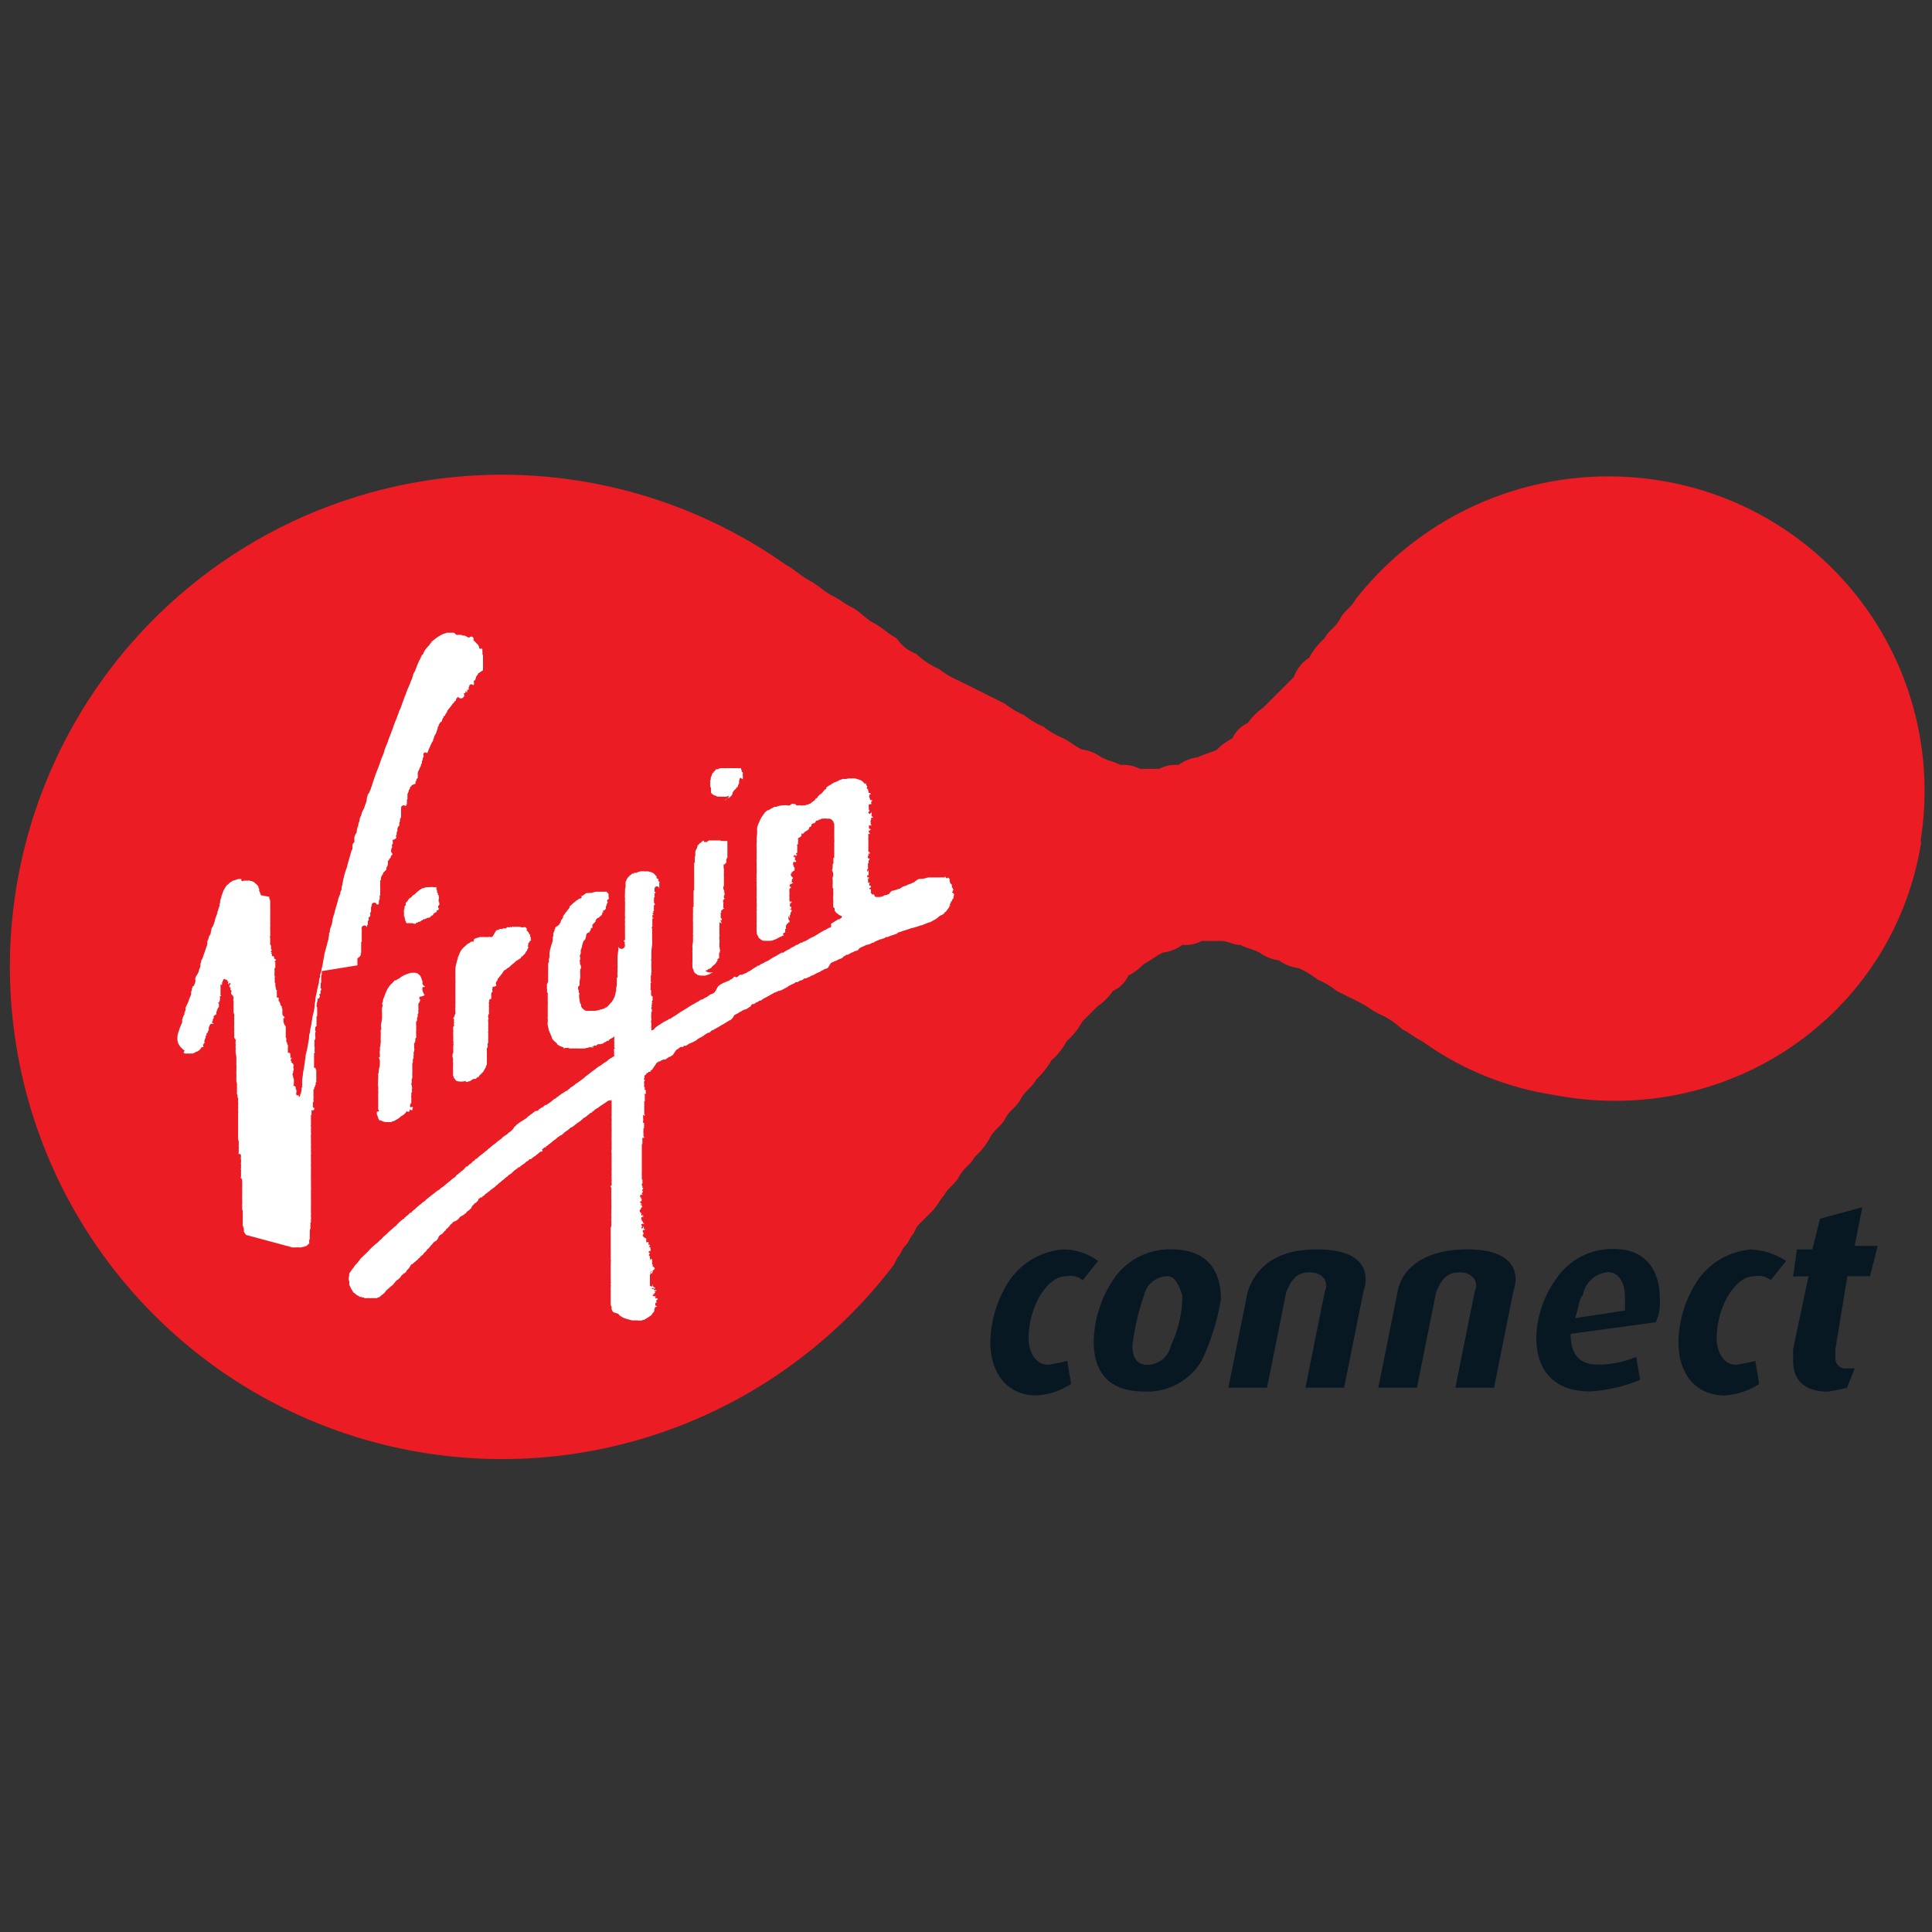 <svg id="Слой_2" data-name="Слой 2" xmlns="http://www.w3.org/2000/svg" viewBox="0 0 200 200"><rect x="0" y="0" width="200" height="200" fill="#333333" stroke="none"/><title>Virgin</title><path d="M198.8,87.14a32.53,32.53,0,0,0-27.06-37.41A33.29,33.29,0,0,0,140.3,62.08c-0.4.8-1.19,1.19-1.59,2s-1.19,1.19-1.59,2a7,7,0,0,0-1.59,2,4,4,0,0,0-1.59,2l-1.59,1.59-1.59,1.59a6,6,0,0,0-1.59,1.59,3.11,3.11,0,0,0-1.59,1.59A5.49,5.49,0,0,0,126,77.59c-0.8.4-1.19,0.4-2,.8a4.2,4.2,0,0,0-2,.8,3.59,3.59,0,0,0-2,.4h-2a3.59,3.59,0,0,0-2-.4c-0.8-.4-1.19-0.4-2-0.8a4.2,4.2,0,0,0-2-.8c-0.8-.4-1.19-0.8-2-1.19a8.7,8.7,0,0,1-2-1.19,8.7,8.7,0,0,1-2-1.19,8.7,8.7,0,0,1-2-1.19l-2.39-1.19-2.39-1.19a8.7,8.7,0,0,1-2-1.19,8.32,8.32,0,0,1-2.39-1.59,4,4,0,0,1-2-1.59c-0.8-.4-1.59-1.19-2.39-1.59S89,63.27,88.18,62.87s-1.19-.8-2-1.19-1.59-1.19-2.39-1.59-1.59-1.19-2.39-1.59a50.95,50.95,0,1,0,11.14,72.42l0.4-.8c0.4-.4.4-0.8,0.8-1.19s0.4-.8.8-1.19l0.4-.8,1.19-1.19,0.4-.4c0.4-.4.8-1.19,1.19-1.59h0c0.4-.8,1.19-1.19,1.59-2s1.19-1.19,1.59-2a7,7,0,0,0,1.59-2c0.4-.8,1.19-1.19,1.59-2s1.19-1.19,1.59-2,1.19-1.19,1.59-2a8.68,8.68,0,0,0,1.59-2,7,7,0,0,0,1.59-2,7,7,0,0,0,1.59-2l1.59-1.59a6,6,0,0,0,1.59-1.59,3.11,3.11,0,0,0,1.59-1.59,5.49,5.49,0,0,0,1.59-1.19c0.8-.4,1.19-0.8,2-1.19a4.2,4.2,0,0,0,2-.8,3.59,3.59,0,0,0,2-.4h2c0.8,0,1.19.4,2,.4,0.8,0.4,1.19.4,2,.8a4.2,4.2,0,0,0,2,.8,4.2,4.2,0,0,0,2,.8,8.7,8.7,0,0,1,2,1.19,8.7,8.7,0,0,1,2,1.19l2.39,1.19c0.8,0.4,1.19.8,2,1.19a8.32,8.32,0,0,1,2.39,1.59c0.8,0.4,1.19.8,2,1.19a31.52,31.52,0,0,0,13.53,5.57c18.3,3.58,35.42-8.36,38.2-26.26" style="fill:#ec1c24"/><path d="M112.05,132.51a1.92,1.92,0,0,0-1.59-.4c-1.19,0-2,.8-2.79,2a9.07,9.07,0,0,0-1.19,4.38c0,1.59.8,2.79,2,2.79a17.23,17.23,0,0,0,2-.4l0.4,2.39a7.55,7.55,0,0,1-3.58,1.19c-2.79,0-4.78-2-4.78-5.57a12,12,0,0,1,2-6.37,7.45,7.45,0,0,1,5.57-3.18,6.19,6.19,0,0,1,3.58,1.19l-1.59,2" style="fill:#081823"/><path d="M124.39,140.87a6.55,6.55,0,0,1-6,3.18c-3.58,0-5.17-2-5.17-5.17a12,12,0,0,1,2-6.37,7,7,0,0,1,6-3.18c3.58,0,5.17,2,5.17,5.17a24,24,0,0,1-2,6.37m-3.58-8.75a2.52,2.52,0,0,0-2.39,2,24.3,24.3,0,0,0-1.19,5.17c0,1.19.4,2,1.59,2a2.52,2.52,0,0,0,2.39-2,12.25,12.25,0,0,0,1.19-5.17C122,132.91,121.6,132.11,120.81,132.11Z" style="fill:#081823"/><path d="M171.34,136.89l-8.75,1.19c0,2,.8,3.18,2.79,3.18a10,10,0,0,0,4-.8l0.4,2.39a16.53,16.53,0,0,1-5.17,1.19c-3.58,0-5.57-2-5.57-5.57a10.72,10.72,0,0,1,2-6,7,7,0,0,1,6-3.18c3.18,0,4.78,2,4.78,5.17a5,5,0,0,1-.4,2.39m-4.78-5.17a2.91,2.91,0,0,0-2.79,2.39c-0.4.4-.4,1.19-0.8,2.39l5.17-.8V134.1C168.16,132.51,167.36,131.71,166.57,131.71Z" style="fill:#081823"/><path d="M183.28,132.51a1.92,1.92,0,0,0-1.59-.4c-1.19,0-2,.8-2.79,2a9.07,9.07,0,0,0-1.19,4.38c0,1.59.8,2.79,2,2.79a17.23,17.23,0,0,0,2-.4l0.4,2.39a7.55,7.55,0,0,1-3.58,1.19c-2.79,0-4.78-2-4.78-5.57a12,12,0,0,1,2-6.37,7.45,7.45,0,0,1,5.57-3.18,7.55,7.55,0,0,1,3.58,1.19l-1.59,2" style="fill:#081823"/><path d="M193.63,132.11h-2.39L190,139.67v0.8a1.06,1.06,0,0,0,1.19,1.19H192l-0.8,2a17.23,17.23,0,0,1-2,.4c-2.39,0-3.58-1.19-3.58-3.18v-1.19l1.59-7.56h-1.59l0.4-2.79h1.59l0.8-3.18,4.38-1.19-0.8,4h2.39l-0.8,3.18" style="fill:#081823"/><path d="M136.32,129.33c-4.38,0-6.37,2-7.16,4.38l-2,9.95h4l2-9.95c0.4-.8.8-2,2.39-2s2,1.19,1.59,2l-2,9.95h4l2-9.95c0.8-2.39-.4-4.38-4.78-4.38" style="fill:#081823"/><path d="M151.84,129.33c-4.38,0-6.76,2-7.16,4.38l-2,9.95h4l2-9.95c0.4-.8.8-2,2.39-2s2,1.19,1.59,2l-2,9.95h4l2-9.95c0.8-2.39-.4-4.38-4.78-4.38" style="fill:#081823"/><g id="g11"><g id="g9"><path id="path7" d="M50,68.82s0,0,0,0a0.07,0.07,0,0,1,0,0,0.38,0.38,0,0,0,0-.15V68.34a0.23,0.23,0,0,0,0-.11s0-.06,0-0.09a0.42,0.42,0,0,0,0-.07,0.42,0.42,0,0,1,0-.07c0-.06,0-0.09,0-0.15a0.66,0.66,0,0,0-.06-0.13s0,0,0-.06,0,0,0-.07a0.15,0.15,0,0,0,0-.09,0.26,0.26,0,0,1,0-.11,0.1,0.1,0,0,0,0-.06,0.09,0.09,0,0,1,0-.07c0-.06-0.06-0.06-0.06-0.11a0.14,0.14,0,0,0,0-.07A0.16,0.16,0,0,1,49.58,67a0.07,0.07,0,0,0,0-.06c0-.06-0.06-0.11-0.09-0.17a0.07,0.07,0,0,1,0-.06,0.1,0.1,0,0,0-.06,0l-0.19-.22a0.24,0.24,0,0,0-.11-0.07,0,0,0,0,1,0,0l0,0,0-.06,0,0,0,0,0,0,0,0a0.15,0.15,0,0,1-.06,0,0.07,0.07,0,0,0,0-.06,0.16,0.16,0,0,0-.09,0,0.07,0.07,0,0,1,0,0A0.16,0.16,0,0,0,48.58,66l-0.06,0,0,0-0.13-.06a0.79,0.79,0,0,1-.17-0.09l-0.13-.06-0.15,0-0.08,0h0l0,0a0.24,0.24,0,0,0-.11-0.07c-0.06,0-.11,0-0.17,0a0.55,0.55,0,0,0-.17,0l-0.17,0L47,65.5l-0.08,0-0.08,0s-0.06,0-.09,0a0.28,0.28,0,0,0-.08,0c-0.06,0-.13,0-0.21,0l-0.21,0c-0.08,0-.09.06-0.17,0.07a0.57,0.57,0,0,0-.19.06l-0.17.07a5.3,5.3,0,0,0-.76.5,0.89,0.89,0,0,0-.19.18,0.07,0.07,0,0,1,0,0s-0.06,0-.08,0a0.12,0.12,0,0,0,0,.11,0.14,0.14,0,0,0-.11.11l0,0a0.15,0.15,0,0,1-.08.07,0.6,0.6,0,0,1-.06.11c-0.06.07-.11,0.11-0.17,0.18a1.28,1.28,0,0,0-.15.18,1.42,1.42,0,0,0-.23.35,1.14,1.14,0,0,0-.09.22,0.65,0.65,0,0,0-.23.35c-0.06.11-.13,0.24-0.19,0.37s-0.21.48-.3,0.72a3.81,3.81,0,0,1-.17.41,1,1,0,0,0-.17.39,1.82,1.82,0,0,1-.17.48l-0.17.44c-0.11.28-.25,0.54-0.34,0.82a2.83,2.83,0,0,1-.17.43c-0.06.15-.09,0.3-0.15,0.43s-0.19.56-.3,0.83a1.72,1.72,0,0,0-.13.26,1.77,1.77,0,0,1-.11.33c-0.09.2-.15,0.43-0.25,0.65s-0.19.48-.26,0.7-0.23.59-.34,0.91a3,3,0,0,0-.15.37,1.92,1.92,0,0,1-.15.43,3.61,3.61,0,0,0-.19.48c-0.08.2-.11,0.41-0.19,0.59s-0.19.43-.26,0.65-0.19.56-.3,0.83c-0.28.67-.49,1.37-0.72,2.06a0.55,0.55,0,0,1-.08.18,0.59,0.59,0,0,0-.06.17c0,0.06-.09.11-0.11,0.17a0.5,0.5,0,0,0-.09.2,1.84,1.84,0,0,0-.09.46,2.07,2.07,0,0,1-.19.57,2,2,0,0,1-.09.31,2.25,2.25,0,0,0-.26.57c0,0.13-.11.26-0.15,0.39s-0.06.28-.09,0.43a0.47,0.47,0,0,0-.08.35,1.24,1.24,0,0,0-.13.37c-0.06.15,0,.3-0.09,0.43a1.15,1.15,0,0,0-.19.41,3.44,3.44,0,0,0,0,.44,0.25,0.25,0,0,1-.13.2,0.77,0.77,0,0,0-.08.28,0.62,0.62,0,0,1,0,.26c0,0.09-.08.18-0.11,0.3-0.11.37-.21,0.74-0.32,1.11-0.06.18-.09,0.39-0.15,0.57s-0.15.37-.19,0.56c-0.11.37-.19,0.76-0.26,1.13,0,0.13-.08.26-0.09,0.39s0,0.13,0,.18-0.09.15-.11,0.24a1.41,1.41,0,0,1-.06.3,2.45,2.45,0,0,0-.19.52c-0.08.39-.23,0.76-0.32,1.15s-0.19.59-.25,0.89a3.08,3.08,0,0,1-.06.41,4.56,4.56,0,0,1-.15.46,1.88,1.88,0,0,0-.08.31c0,0.06,0,.11,0,0.15s-0.06.06-.08,0.11a1.26,1.26,0,0,1,0,.26,1.07,1.07,0,0,0-.06.26c0,0.18-.09.37-0.13,0.56s-0.15.56-.23,0.85-0.06.31-.09,0.46-0.11.57-.15,0.85a3.92,3.92,0,0,1-.11.44c0,0.15-.06.3-0.09,0.43a0.63,0.63,0,0,0-.06.41,0.93,0.93,0,0,0-.11.39,1.39,1.39,0,0,1-.06.39c-0.06.2-.11,0.43-0.15,0.63a4.28,4.28,0,0,1-.11.52,2.83,2.83,0,0,0-.06.39c0,0.22-.08.43-0.09,0.65,0,0.44-.15.85-0.23,1.28,0,0.18-.08.37-0.09,0.56s-0.13.57-.15,0.87c0,0.11-.06.2-0.08,0.31s0,0.44-.08.65a8.24,8.24,0,0,1-.23,1.22,3.09,3.09,0,0,0-.08.44c-0.06.54-.15,1.09-0.25,1.63,0,0.26-.08.52-0.09,0.78s0,0.28,0,.41a1.35,1.35,0,0,0,0,.28,0.56,0.56,0,0,1-.06.09v0.13c0,0.17-.06.33-0.08,0.5l-0.06,0a0.35,0.35,0,0,0,0,.15,1.06,1.06,0,0,0-.08.15c-0.09,0-.08-0.07-0.08-0.13s-0.06-.09-0.19,0a0.88,0.88,0,0,0-.06-0.13,0.15,0.15,0,0,1,0-.13,0.71,0.71,0,0,0,0-.35,0.27,0.27,0,0,1-.06-0.13c0-.06,0-0.07,0-0.13s-0.11-.13-0.25-0.18a0.16,0.16,0,0,1,.06-0.09c0-.06,0-0.09,0-0.15V112a1.34,1.34,0,0,0,0-.28,1,1,0,0,1-.08-0.26c0-.09-0.06-0.18-0.06-0.28a0.31,0.31,0,0,1,.06-0.11,0.44,0.44,0,0,0,0-.17,0.32,0.32,0,0,0,.06-0.26,0.33,0.33,0,0,1,0-.3,0.52,0.52,0,0,0-.08-0.24,0.26,0.26,0,0,0-.09-0.06,0.13,0.13,0,0,1-.06-0.11,0.42,0.42,0,0,1,0-.07s0.09,0,.08,0,0,0-.06,0,0,0,0,0-0.09,0-.08-0.09a0.19,0.19,0,0,0,0-.09s0,0,0-.07a0.41,0.41,0,0,0,.13-0.11l0,0s0,0,0,0l-0.09,0c0,0.07-.08,0-0.09,0s0-.06,0-0.07,0-.06,0-0.07V109.2a0.17,0.17,0,0,1,0-.13A0.21,0.21,0,0,0,29.8,109c0-.06,0-0.07,0-0.09s0,0,0-.07,0-.07,0-0.11a0.2,0.2,0,0,1,0-.09,0.23,0.23,0,0,1,0-.11l0,0a0.07,0.07,0,0,0,0-.06,0.19,0.19,0,0,0,0-.09,0.21,0.21,0,0,0,0-.18,0.84,0.84,0,0,0-.08-0.13c0-.06,0-0.11,0-0.15l-0.08-.07s0-.07,0-0.11-0.09-.06,0-0.07a0.14,0.14,0,0,0,0-.09s0-.07,0-0.11a0.4,0.4,0,0,1-.06-0.09,0.22,0.22,0,0,1,0-.11c0-.07,0-0.15,0-0.24v-0.28a0.86,0.86,0,0,0,0-.22,0.28,0.28,0,0,0,0-.07,0.19,0.19,0,0,1,0-.11s0-.06,0-0.09L29.4,106a0.37,0.37,0,0,0-.06-0.2,0.06,0.06,0,0,0,0-.09s0-.07,0-0.11a0.23,0.23,0,0,0,0-.11s-0.06,0,0-.07,0.08,0,.11,0a0.14,0.14,0,0,0,0-.09,0.37,0.37,0,0,0-.13-0.17,0.3,0.3,0,0,1-.09-0.22c0-.06,0-0.09,0-0.15a0.54,0.54,0,0,0,0-.17v-0.17a0.38,0.38,0,0,0-.06-0.13,0.35,0.35,0,0,0,0-.13,0.45,0.45,0,0,0-.09-0.09,0.72,0.72,0,0,1-.09-0.26,0.09,0.09,0,0,1,0-.07s-0.08,0-.08-0.06,0.06,0,0-.07a0.1,0.1,0,0,1-.06,0,0.15,0.15,0,0,1,0-.09,0.11,0.11,0,0,1,0-.11,0.09,0.09,0,0,0,0-.11,0.09,0.09,0,0,0-.11-0.06c-0.08,0-.08,0-0.08-0.07a0.4,0.4,0,0,1,0-.15,0.38,0.38,0,0,0,0-.15,0.26,0.26,0,0,1,0-.13,0.33,0.33,0,0,1,0-.18,0.15,0.15,0,0,0,0-.09,0.06,0.06,0,0,0-.08,0c0-.17-0.06-0.33-0.08-0.5s0,0,0-.09a0.12,0.12,0,0,0,0-.11,0.35,0.35,0,0,1-.06-0.24c0-.06,0-0.11,0-0.17a0.52,0.52,0,0,1,0-.17s0,0,0-.06,0.08,0,.06-0.06a0.09,0.09,0,0,0-.08,0s0,0,0-.06,0,0,0-.07,0,0,0-.06a0.21,0.21,0,0,1,0-.15,0.09,0.09,0,0,0,0-.07s0,0,0,0a0.07,0.07,0,0,0,0,0s0-.06,0-0.07a0.4,0.4,0,0,0,0-.07v0l0,0s0.06-.07,0-0.06,0,0,0-.06a0.1,0.1,0,0,0,0-.06,0.11,0.11,0,0,1,0-.07c0-.07,0-0.09.08-0.11a0,0,0,0,0,0-.06s0,0,0-.06V99.77s0-.06,0-0.09V99.6s-0.08,0-.06-0.07,0.06,0,.08-0.06,0,0,0-.06a0.16,0.16,0,0,1,.06-0.06s0,0-.06-0.06a0.17,0.17,0,0,1-.13-0.06,0.14,0.14,0,0,1,0-.15A0.17,0.17,0,0,0,28.15,99s0,0,0-.06,0,0,0-.07a0.25,0.25,0,0,1,0-.17,0.11,0.11,0,0,1,.08,0,0,0,0,0,0-.08,0,0.1,0.1,0,0,1-.09,0h0a0.1,0.1,0,0,1,0-.06s0,0,.06,0a0.06,0.06,0,0,0,0-.07l-0.06,0a0.14,0.14,0,0,1,0-.15s0,0,.06,0,0,0,0-.06l0-.06a0.09,0.09,0,0,1-.06-0.06,0.53,0.53,0,0,1,0-.18,0.11,0.11,0,0,1,0-.07,0.1,0.1,0,0,0,0-.06,0.25,0.25,0,0,0-.09-0.15,0.22,0.22,0,0,1,0-.15V97.41a0.11,0.11,0,0,1,0-.07V97.25a0.42,0.42,0,0,1,0-.07,0.19,0.19,0,0,1,0-.06,0.4,0.4,0,0,1,0-.26,0.35,0.35,0,0,0,0-.15c0-.06,0-0.11,0-0.17s0-.11,0-0.17V96.28s0-.06,0-0.09a0.73,0.73,0,0,1,0-.2V95.91a0.14,0.14,0,0,1,0-.07,0.49,0.49,0,0,0,0-.17,0,0,0,0,0,0,0,0.07,0.07,0,0,0,0,0,0.19,0.19,0,0,0,0-.06,0.52,0.52,0,0,1,0-.17c0-.07,0-0.13,0-0.18V95.1a0.16,0.16,0,0,0,0-.09s0-.07,0-0.11a0.07,0.07,0,0,0,0-.06,0.07,0.07,0,0,0,0,0v0s0,0,0,0V94.6a0.43,0.43,0,0,0,0-.15V94.36a0.4,0.4,0,0,0,0-.07c0-.06,0-0.13,0-0.18s0-.11,0-0.17,0-.07,0-0.11,0-.07,0-0.09a0.61,0.61,0,0,1,0-.18V93.47s0-.06,0-0.09,0-.24-0.08-0.37,0-.11,0-0.17L27,92.67a2.39,2.39,0,0,0-.11-0.33,0.6,0.6,0,0,0-.06-0.11,0.11,0.11,0,0,1,0-.07,0.06,0.06,0,0,0,0-.06,0.11,0.11,0,0,1,0-.07c0-.06-0.06-0.09-0.08-0.15l0-.06,0-.06s-0.06-.06-0.08-0.09a0.33,0.33,0,0,0-.08-0.09l-0.11-.09-0.09-.09s-0.06-.06-0.09-0.07a1.11,1.11,0,0,0-.21-0.11l-0.08,0a0.57,0.57,0,0,0-.19-0.06,0.14,0.14,0,0,0-.09,0,1,1,0,0,1-.23,0,0.64,0.64,0,0,1-.19,0l-0.08,0A0.1,0.1,0,0,1,25,91a0.51,0.51,0,0,0-.17,0,0.52,0.52,0,0,0-.17,0l-0.17.06-0.08,0a0.16,0.16,0,0,1-.06.06,0.84,0.84,0,0,0-.09,0h0l-0.17.06-0.13.09a0.78,0.78,0,0,0-.25.18,1,1,0,0,1-.21.18,1.42,1.42,0,0,0-.21.3,1.68,1.68,0,0,0-.21.41c-0.06.15-.11,0.31-0.17,0.48a0.26,0.26,0,0,1,0,.11l-0.06.11a1.14,1.14,0,0,0-.06.24,0.26,0.26,0,0,0,0,.07s0,0.06,0,.09a1.23,1.23,0,0,1-.06.15,0.14,0.14,0,0,0,0,.09,0.1,0.1,0,0,1,0,.07l0,0s0,0,0,0c-0.06.18-.13,0.35-0.17,0.54a0.6,0.6,0,0,1-.06.11s0,0.07,0,.11a1,1,0,0,1-.08.22c0,0.07-.06.13-0.08,0.2-0.09.28-.13,0.56-0.25,0.83a1,1,0,0,1-.13.24,0.45,0.45,0,0,0-.08.26,1.81,1.81,0,0,0-.06.31,0.49,0.49,0,0,1-.11.24,1.14,1.14,0,0,0-.13.35c0,0.09-.09.18-0.11,0.28s0,0.15,0,.24a1.56,1.56,0,0,1-.09.31c-0.06.18-.13,0.37-0.19,0.56s-0.13.33-.17,0.48a0.65,0.65,0,0,1-.11.26,0.54,0.54,0,0,0-.09.24,0.33,0.33,0,0,1-.08.24,1.44,1.44,0,0,1,0,.3,3.22,3.22,0,0,0-.19.56,2.71,2.71,0,0,1-.26.44,0.86,0.86,0,0,0-.08.3,0.6,0.6,0,0,1,0,.31,2.23,2.23,0,0,1-.15.37s-0.26.15-.11,0.2c-0.08.07-.17,0.11-0.06,0.24a0.53,0.53,0,0,0-.11.18,1.43,1.43,0,0,1,0,.28c-0.08.22-.19,0.44-0.26,0.67s-0.25.52-.34,0.78a0.06,0.06,0,0,0,.06,0,0.77,0.77,0,0,1-.06.22c0,0.07-.08.17-0.09,0.24s0,0.09,0,.15l-0.08.11a0.79,0.79,0,0,1-.09.22,0.41,0.41,0,0,1-.06.2c0,0.07,0,.17,0,0.24s-0.11.3-.17,0.44a3,3,0,0,0-.15.44,2.08,2.08,0,0,0-.17,1,1.12,1.12,0,0,0,.15.48,1.84,1.84,0,0,0,.59.61A1.4,1.4,0,0,0,19,109l0.17,0.06a0.21,0.21,0,0,0,.15,0h0.21a0.45,0.45,0,0,0,.15,0,0.64,0.64,0,0,1,.19,0,0.16,0.16,0,0,0,.09,0,0.12,0.12,0,0,0,.08-0.06s0.06,0,.09,0a0.16,0.16,0,0,0,.06-0.06,0.37,0.37,0,0,1,.15-0.06,0.83,0.83,0,0,0,.3-0.18,0.5,0.5,0,0,0,.13-0.15l0.06-.06a0.16,0.16,0,0,1,.06-0.09c0.06,0,.15,0,0.17,0s0,0,0-.07a0.19,0.19,0,0,1,0-.22,0.14,0.14,0,0,1,.09-0.11,0.09,0.09,0,0,0,0-.13s0-.06,0-0.07,0.06,0,0-.06,0.06,0,.06-0.07a0.31,0.31,0,0,1,0-.13s0,0,.06-0.07,0-.09,0-0.13a0.31,0.31,0,0,1,.11-0.18,0.09,0.09,0,0,0,0-.09s-0.06,0,0-.07a1.15,1.15,0,0,0,.15-0.15,0.26,0.26,0,0,1,0-.11,0.38,0.38,0,0,0,.08-0.09,0.3,0.3,0,0,1,0-.13s0-.07,0-0.11a0.56,0.56,0,0,1,.09-0.22A0.22,0.22,0,0,1,22,106s0.13,0,.11-0.06-0.09,0-.13,0a0.11,0.11,0,0,1,0-.13l0,0a0.11,0.11,0,0,0,0-.07v-0.07s0,0,.06,0,0,0,0,0v0s0,0,0,0,0,0,0,0a0.05,0.05,0,0,1,0-.06s0,0,0,0v0s0,0,0,0,0.06,0,0,0,0-.06,0-0.09,0.06-.06.08-0.09,0-.06,0-0.06a0.06,0.06,0,0,1,0-.06v-0.07a0.09,0.09,0,0,0,0-.06c0-.06,0,0,0.06,0a0.07,0.07,0,0,1,0-.06l0,0s0,0,0,0l-0.06,0H22.28a0.09,0.09,0,0,1,0-.09s0-.06.06,0a0,0,0,0,0,0,0l0,0s0,0,.06,0a0.07,0.07,0,0,0,0-.06s-0.06,0,0,0,0,0,0,0a0.07,0.07,0,0,0,0-.06v-0.06a0.07,0.07,0,0,1,0-.06,0.14,0.14,0,0,1,0-.07l0.06,0s0,0,0,0,0,0,0,0,0,0,0-.07a0.16,0.16,0,0,1,0-.13s0,0,.06,0,0,0,0-.06a0.13,0.13,0,0,1,.06-0.11,0.07,0.07,0,0,1,0-.06s0.06,0,.08,0a0.14,0.14,0,0,0,0-.07s0,0,0,0a0.06,0.06,0,0,1,0-.06s0-.11,0-0.13l0,0v0s0-.06,0-0.09,0,0,0,0l0,0a0,0,0,0,0,0,0,0,0,0,0,1,0,0h0l0-.06a0.07,0.07,0,0,0-.06,0s0,0,0,0a0.07,0.07,0,0,0,0-.06s0,0,0,0,0,0,0,0,0,0,0-.06a0.14,0.14,0,0,1,.11,0,0.09,0.09,0,0,0,0-.11s0,0,0,0a0.09,0.09,0,0,1,0-.07c0-.07,0,0,0.06,0s0-.07,0-0.07a0.07,0.07,0,0,1,0,0s0,0,0-.06a0.16,0.16,0,0,0,0-.13s0,0.06,0,0a0.18,0.18,0,0,1,0-.06,0.27,0.27,0,0,0,0-.07,0.1,0.1,0,0,1,0-.07s0.08,0,.09,0,0,0,0,0,0,0,0,0a0.23,0.23,0,0,1,.11,0s0,0,0,0,0,0,0,0-0.08,0-.08-0.06,0,0,0,0l-0.06,0s0,0,0,0,0-.06,0-0.07V102s0,0,0,0a0.14,0.14,0,0,1,0-.09,0.51,0.51,0,0,0,.15.06s0,0,0-.06,0,0,0,0,0-.06,0-0.09h0l0,0a0,0,0,0,0,0-.06s0-.06,0-0.06a0,0,0,0,1,0,0,0,0,0,0,1,0,0,0.1,0.1,0,0,1,.06,0s0,0,0,0,0,0,0-.06l0,0v0a0.07,0.07,0,0,1,0-.06,0.4,0.4,0,0,0,.06-0.09v-0.07s0,0,0,0a0.25,0.25,0,0,1,.09-0.06,0.16,0.16,0,0,1,.13,0l0,0.06a0.06,0.06,0,0,0,.06,0l0.06,0s0,0,.06,0a0.07,0.07,0,0,1,0,0,0.05,0.05,0,0,1,0,.06,0.1,0.1,0,0,0,.06.09l0.06,0s0.06,0,0,0,0,0,0,0v0.11a0,0,0,0,1,0,0s0,0,0,.06-0.06.06,0,.11a0.07,0.07,0,0,0,0,0l0,0.06s0.06,0,.06-0.07a0.12,0.12,0,0,1,.11-0.06,0.08,0.08,0,0,1,.09.07s0,0.07-.06.07-0.06,0-.06,0,0,0,0,.06v0.07a0.1,0.1,0,0,1,0,.07s-0.09,0,0,.06a0.24,0.24,0,0,1,.11.07s0,0,0,0v0s0,0,0,0,0,0,0,0,0,0.06,0,.06,0,0,0,0,0,0,0,.06a0.16,0.16,0,0,0,0,.13s0.08,0,.09.07,0,0.06,0,.09a0.22,0.22,0,0,0,0,.26,0.27,0.27,0,0,0,.09.11,0.07,0.07,0,0,1,.06,0s0,0,0,.06a0.07,0.07,0,0,0,0,0s0,0,0,.06a0.06,0.06,0,0,0,.06,0s0,0,0,.06a1,1,0,0,1,0,.22,0.32,0.32,0,0,1-.08.18s0.08-.06.09-0.06a1.18,1.18,0,0,1,0,.26,0.14,0.14,0,0,0,0,.09,0.27,0.27,0,0,1,0,.11,1.26,1.26,0,0,0,0,.26,0.92,0.92,0,0,1,0,.2,0.6,0.6,0,0,1,0,.18,0.26,0.26,0,0,0,0,.11,1.14,1.14,0,0,0,.06.24,1.1,1.1,0,0,1,0,.26,0.27,0.27,0,0,0,0,.13,0.09,0.09,0,0,1,0,.09s0,0,0,0,0,0,0,0,0,0.06,0,.09a1,1,0,0,0,0,.2c0,0.07,0,.13,0,0.2s0,0.11,0,.18a0.35,0.35,0,0,0,0,.15,0.2,0.2,0,0,0,0,.11c0,0.07,0,.17,0,0.24s0,0,0,.06,0,0,0,.06a0.3,0.3,0,0,0,0,.13,1.34,1.34,0,0,1,0,.28s0,0.07,0,.06,0,0,0,.07,0,0.22.09,0.17,0,0.06,0,.09a0.19,0.19,0,0,1,.06.07,0.38,0.38,0,0,1,0,.15,1.45,1.45,0,0,0,0,.3c0,0.07,0,.15,0,0.22a0.48,0.48,0,0,0,0,.13,0.2,0.2,0,0,0,0,.09,0.11,0.11,0,0,1,0,.11,0.26,0.26,0,0,0,0,.11c0,0.07,0,.17,0,0.24a2.3,2.3,0,0,1,.08.52v0.11a0.19,0.19,0,0,1,0,.11,0.29,0.29,0,0,0,0,.13c0,0.06,0,.07,0,0.13a0.93,0.93,0,0,0,0,.22,0.16,0.16,0,0,0,0,.09,0.54,0.54,0,0,1,0,.24s0,0.09,0,.13v0.06s0,0,0,0,0,0.07,0,.13a1.47,1.47,0,0,0,0,.26,0.23,0.23,0,0,0,0,.11,0.23,0.23,0,0,1,0,.11v0.24s0,0.06,0,.09a0.14,0.14,0,0,0,0,.09,0.07,0.07,0,0,1,0,0v0.06a0.23,0.23,0,0,0,0,.11l0.06,0.24c0,0.07,0,.17,0,0.24s0,0.13,0,.18a0.23,0.23,0,0,1,0,.11,0.43,0.43,0,0,0,0,.15,0.35,0.35,0,0,1,0,.15c0,0.06,0,.13,0,0.18s0,0.13.06,0.2a0.16,0.16,0,0,1,0,.09s0,0.07,0,.11,0.06,0.07.06,0.13v0.11a0.35,0.35,0,0,0,0,.13,0.42,0.42,0,0,1,0,.07,0,0,0,0,1,0,0,0.16,0.16,0,0,0,0,.09,0.14,0.14,0,0,1,0,.07s0,0,0,.06a0.24,0.24,0,0,1,0,.17v0.07a0.1,0.1,0,0,0,0,.06,0.25,0.25,0,0,1,0,.17c0,0.06,0,.11,0,0.15v0.07s0,0,0,0,0,0,0,0a0.1,0.1,0,0,1,0,.07s0,0.06,0,.07a0.25,0.25,0,0,1,0,.17h0v0s0,0,0,0a0.1,0.1,0,0,1,0,.07,0.16,0.16,0,0,0,0,.09,0.16,0.16,0,0,1,0,.09,0.31,0.31,0,0,0,0,.13s0,0,0,0v0.06c0,0.06,0,.11,0,0.17a0.5,0.5,0,0,0,0,.17,0.07,0.07,0,0,0,0,0,0.06,0.06,0,0,1,0,.07v0.09a0.42,0.42,0,0,1,0,.07V117a0,0,0,0,0,0,0s0,0,0,0a0.15,0.15,0,0,1,0,.06,0.1,0.1,0,0,1,0,.07s0,0.06,0,.09v0.09s0,0,0,.06a0.22,0.22,0,0,0,0,.11,0.14,0.14,0,0,0,0,.09l0,0s0,0,0,0a0.16,0.16,0,0,0,0,.09,0.8,0.8,0,0,0,0,.09,0.19,0.19,0,0,1,0,.06,0.07,0.07,0,0,0,0,.06c0,0.06,0,.2.06,0.2v0.13a0,0,0,0,1,0,0,0.1,0.1,0,0,1,0,.07,0.11,0.11,0,0,0,0,.07,0.33,0.33,0,0,1,0,.13v0.09s0,0,0,.06,0,0,0,.06v0.07a0.12,0.12,0,0,1,0,.11,0.13,0.13,0,0,1,0,.11,0.1,0.1,0,0,0,0,.09,0.11,0.11,0,0,1,0,.11,0.09,0.09,0,0,0,0,.07,0.16,0.16,0,0,1,0,.09,0.11,0.11,0,0,0,0,.13l0.08,0a0.1,0.1,0,0,1,.06,0,0.5,0.5,0,0,1,.09.11,0.09,0.09,0,0,1,0,.07,0.42,0.42,0,0,1,0,.07s0,0,0,.06a0.1,0.1,0,0,1,0,.06,0.13,0.13,0,0,1-.08.11l-0.06,0a0.06,0.06,0,0,0-.06,0s0.06,0,0,0-0.06,0,0,0a0.1,0.1,0,0,0,.06,0l0.06,0,0,0a0.21,0.21,0,0,1,.09,0s0,0,0,0a0.07,0.07,0,0,1,0,.06,1.31,1.31,0,0,0,0,.13,0.38,0.38,0,0,1,0,.15,0.43,0.43,0,0,0,0,.15,0.22,0.22,0,0,0,0,.15,0.11,0.11,0,0,1,0,.07,0.09,0.09,0,0,1,0,.07l0,0s0,0,0,0a0.07,0.07,0,0,0,0,.06v0.19s-0.06,0-.06,0a0.16,0.16,0,0,0,.06.06l0,0.06a0.26,0.26,0,0,1,0,.07v0.07a0.27,0.27,0,0,0,0,.07s0,0,0,.06,0,0,0,.06v0.09c0,0.06,0,.13,0,0.18v0.07a0.06,0.06,0,0,1,0,.06,0.1,0.1,0,0,0,0,.15,0.1,0.1,0,0,1,.06,0l0,0.06a0.88,0.88,0,0,1,.06.13v0.15s0,0,0,.06v0.07a0.07,0.07,0,0,0,0,0c0,0.07,0,.13,0,0.18s0,0.11,0,.17a0.39,0.39,0,0,0,0,.15v0.15a0,0,0,0,0,0,0h0a0.11,0.11,0,0,1,0,.07,0,0,0,0,0,0,0v0s0,0,0,.06,0,0,0,0a0.1,0.1,0,0,1,0,.06,0.11,0.11,0,0,1,0,.07s0,0,0,.06a0.9,0.9,0,0,1,0,.22c0,0.07,0,.15,0,0.24s0,0.07,0,.13a0.11,0.11,0,0,0,0,.11,0.23,0.23,0,0,1,0,.11v0.07a0.11,0.11,0,0,1,0,.07v0.09a0.07,0.07,0,0,1,0,.06,0.43,0.43,0,0,1,0,.15,0.2,0.2,0,0,0,0,.15c-0.06,0,0,0,0,.06s0,0.07,0,.11a0.48,0.48,0,0,0,0,.09s0,0.06,0,.07a0.07,0.07,0,0,0,0,0l0,0a0,0,0,0,0,0,0s0,0,0,0v0a0.11,0.11,0,0,1,0,.07c0,0.06,0,0,.06.09a0.07,0.07,0,0,0,0,.06,0,0,0,0,1,0,0v0.11a0.31,0.31,0,0,0,0,.13s0,0,0,.06a0.19,0.19,0,0,0,0,.06,0.1,0.1,0,0,1,0,.09s0,0.07,0,.11v0a0,0,0,0,1,0,0s0,0,0,.06a0.4,0.4,0,0,1,0,.15,0.14,0.14,0,0,0,0,.07,0.1,0.1,0,0,1,0,.06s0,0.06,0,.09a0.16,0.16,0,0,0,0,.09s0,0,0,0a0,0,0,0,1,0,0,0.19,0.19,0,0,0,0,.06s0,0.11,0,.15v0.07s0,0.06,0,.07v0.07a0.28,0.28,0,0,0,.06.13s0,0,0,.06,0,0,0,0,0,0,0,0a0.46,0.46,0,0,0,.06.15,0.11,0.11,0,0,1,0,.07,0.14,0.14,0,0,0,0,.09l0,0.06a0.26,0.26,0,0,1,0,.07,0.38,0.38,0,0,1,.06.13l0,0a0.23,0.23,0,0,1,.08.11l0.06,0.06a0,0,0,0,0,0,0s0,0,0,0l0,0.06,0.06,0L29.78,129a0.11,0.11,0,0,1,.08,0s0,0,0,0a0.16,0.16,0,0,1,.06.06,0.21,0.21,0,0,1,.11,0l0.15,0.07,0.08,0a0.24,0.24,0,0,0,.11,0,0.45,0.45,0,0,0,.15,0,0.1,0.1,0,0,0,.08,0h0.08a0.51,0.51,0,0,1,.17,0l0.08,0H31a0.47,0.47,0,0,0,.17,0,2.13,2.13,0,0,1,.28-0.07h0s0,0,0,0a0.1,0.1,0,0,0,.08,0l0-.06,0.08,0,0.08,0a0,0,0,0,0,0,0,0.51,0.51,0,0,0,.11-0.09,0.23,0.23,0,0,0,.09-0.09,0.16,0.16,0,0,0,.06-0.06,0.06,0.06,0,0,1,.06,0,0.44,0.44,0,0,0,0-.09l0,0s0,0,0,0a0.1,0.1,0,0,0,0-.07,0.07,0.07,0,0,1,0-.07,0.07,0.07,0,0,1,0-.06,0.07,0.07,0,0,0,0,0,0.53,0.53,0,0,1,0-.09,0.88,0.88,0,0,1,.06-0.13c0-.06,0-0.11,0-0.17a0.1,0.1,0,0,1,0-.06,0.11,0.11,0,0,1,0-.07c0-.06,0-0.11,0-0.15l0-.06a0.11,0.11,0,0,1,0-.07,0.43,0.43,0,0,0,0-.15,0.42,0.42,0,0,0,0-.07v-0.07l0.06-.24a0.09,0.09,0,0,1,.06-0.06,0.1,0.1,0,0,1-.06,0v-0.06a0.35,0.35,0,0,1,0-.15,0.19,0.19,0,0,0,0-.15v-0.17l0.06,0a0.06,0.06,0,0,0,0-.06,0.19,0.19,0,0,1,0-.15,0.43,0.43,0,0,1,0-.15,0.24,0.24,0,0,0,0-.17c0-.06,0-0.09,0-0.15a0.23,0.23,0,0,1,0-.11,0.45,0.45,0,0,0,0-.17v-0.15a0.4,0.4,0,0,1,0-.07V125a0.43,0.43,0,0,1,0-.15,0.5,0.5,0,0,0,0-.17,0.09,0.09,0,0,0,0-.07s0,0,0,0,0,0,0,0,0,0,0-.07,0,0,0-.06a0.1,0.1,0,0,0,0-.07c0-.06,0-0.09,0-0.15s0,0,0-.06v-0.07a0.4,0.4,0,0,1,0-.07v-0.07s0,0,0,0V123.8s0,0,0,0,0,0,0,0a0.06,0.06,0,0,1,0,0v-0.2s0-.06,0-0.07v-0.07a0.06,0.06,0,0,0,0-.06,0.5,0.5,0,0,1,0-.17,0.5,0.5,0,0,0,0-.17,0.2,0.2,0,0,0,0-.15c0-.06,0-0.09,0-0.13v0l0,0a0.11,0.11,0,0,0,0-.07v-0.07a0.31,0.31,0,0,0,0-.13s0,0,0-.06,0-.09,0-0.15,0-.11,0-0.17,0,0,0-.06a0.1,0.1,0,0,1,0-.06,0.42,0.42,0,0,0,0-.07v-0.06s0,0,0-.06v-0.07c-0.06,0,0-.06,0-0.07s0-.11,0-0.17,0,0,0-.06a0,0,0,0,0,0,0s0,0,0,0v-0.17c0-.06,0-0.09,0-0.15v-0.07a0.1,0.1,0,0,1,0-.06,0.5,0.5,0,0,0,0-.17c0-.06,0-0.09,0-0.15a0.35,0.35,0,0,1,0-.15h0a0.23,0.23,0,0,0,0-.11s0,0,0-.07,0-.11,0-0.17a0.14,0.14,0,0,1,0-.07,0.11,0.11,0,0,1,0-.07s0,0,0,0v-0.28a0.11,0.11,0,0,1,0-.07s0,0,0,0a0.15,0.15,0,0,1,0-.13,0.39,0.39,0,0,0,0-.15,0.38,0.38,0,0,0,0-.15v-0.09s0,0,0,0,0,0,0,0,0,0,0-.06a0.1,0.1,0,0,1,0-.06,0.38,0.38,0,0,0,0-.15c0-.06,0-0.11,0-0.15a0.31,0.31,0,0,1,0-.13,0.3,0.3,0,0,0,0-.18,0.1,0.1,0,0,1,0-.07s0-.06,0-0.07a0.5,0.5,0,0,1,0-.17,0.07,0.07,0,0,0,0-.06V117.7a0.27,0.27,0,0,1,0-.17,0.44,0.44,0,0,0,0-.17v0s0,0,0,0a0,0,0,0,0,0,0v0a0.15,0.15,0,0,0,0-.13,0.1,0.1,0,0,1,0-.07,0.42,0.42,0,0,0,0-.07c0-.06,0-0.09,0-0.15a0.11,0.11,0,0,1,0-.07,0.1,0.1,0,0,0,0-.07s0-.06,0-0.07a0.15,0.15,0,0,0,0-.09s0-.06,0-0.06l0,0a0.11,0.11,0,0,1,0-.13,0.1,0.1,0,0,0,0-.07,0.8,0.8,0,0,0,0-.09V116a1.15,1.15,0,0,1,0-.13,0.5,0.5,0,0,1,0-.17v-0.07s0-.06,0-0.07a0.26,0.26,0,0,0,0-.07,0.09,0.09,0,0,1,0-.07l0.06,0v0s0,0,0,0,0,0,0,0,0,0,0,0a0.06,0.06,0,0,0,0-.06s0,0,0-.06a0.07,0.07,0,0,1,0-.06l0,0v-0.19a0.23,0.23,0,0,0,0-.11s0,0,0,0,0,0,0,0v0s0,0,0,0,0-.07.06,0,0,0,0,0,0,0,0,0,0.08,0,.08,0,0.06,0,.06,0a0.07,0.07,0,0,0,0,0s0,0,0,0a0.32,0.32,0,0,0,.08-0.09s0,0,0-.06a0.1,0.1,0,0,0,0-.06s0,0,0-.06,0,0,0,0,0,0,0,0l-0.08,0c-0.06,0-.06-0.06-0.06-0.13v-0.07s0,0,0-.06v-0.06a0.07,0.07,0,0,1,0-.06,0.42,0.42,0,0,0,0-.07s0,0,0-.06a0.31,0.31,0,0,1,.06-0.11,0.21,0.21,0,0,0,0-.15,0.25,0.25,0,0,1,0-.17,0.4,0.4,0,0,0,0-.15c0-.06,0-0.09,0-0.15a0.31,0.31,0,0,1,0-.13c0-.06,0-0.09,0-0.15s0,0,0,0v-0.06a0.24,0.24,0,0,1,0-.11l0,0v-0.06a0.1,0.1,0,0,1,0-.06v-0.07c0-.06.11,0,0.08-0.13h0a0,0,0,0,1,0,0s0,0,0,0a0.19,0.19,0,0,1,0-.11h0v0l0,0a0.16,0.16,0,0,0,.09-0.06s0-.09,0-0.13a0.24,0.24,0,0,0,.06-0.09s0-.07,0-0.11v-0.13h0s0,0,0,0h0a0.05,0.05,0,0,0,.06,0,0.15,0.15,0,0,0,0-.13,0.3,0.3,0,0,1,0-.13s0-.07,0-0.11a0.07,0.07,0,0,0,0-.06V110.8a0.07,0.07,0,0,0,0-.06,0.15,0.15,0,0,1-.06,0s0-.06,0-0.07v-0.06a0,0,0,0,0,0,0v0s0,0,0,0a0,0,0,0,1,0,0,0,0,0,0,0,0,0,0.06,0.06,0,0,0,0,0,0.06,0.06,0,0,1,0-.06c-0.06,0,0,0-.08,0a0.1,0.1,0,0,1-.09-0.06,0.11,0.11,0,0,1,0-.11v-0.06a0,0,0,0,0,0,0,0.06,0.06,0,0,1,0-.06h0s0,0,0,0a0.27,0.27,0,0,0,0-.13,0.05,0.05,0,0,1,0-.06s0,0,0-.07v-0.19a0.1,0.1,0,0,1,0-.06v-0.17l0,0v0a0,0,0,0,1,0,0,0.05,0.05,0,0,0,0-.06s0-.06,0-0.07,0,0,0-.06v-0.07s0,0,0-.06a0.11,0.11,0,0,0,0-.11,0.11,0.11,0,0,1,0-.11s0,0,.06,0a0.07,0.07,0,0,0,0-.06,0.3,0.3,0,0,0,0-.13,0.35,0.35,0,0,1,0-.15s0,0,0-.06v-0.06a0.42,0.42,0,0,0,0-.07,0.07,0.07,0,0,1,0-.06,0,0,0,0,1,0,0h0.06s-0.08-.06-0.08-0.07V108a0,0,0,0,0,0,0v0a0.05,0.05,0,0,0,0-.06s0,0,0-.06a0.06,0.06,0,0,1,0-.06,465.61,465.61,0,0,0,0-.11s0,0,0,0v0a0.08,0.08,0,0,1,.08-0.09,0.1,0.1,0,0,1,0-.06h0l0,0a0.38,0.38,0,0,0,0-.26v-0.15a0.07,0.07,0,0,1,0,0,0.26,0.26,0,0,1,0-.11v-0.06a0.23,0.23,0,0,1,0-.11,0.16,0.16,0,0,0,.06-0.09,0.24,0.24,0,0,0-.06-0.09,0.12,0.12,0,0,1,0-.11c0-.06,0-0.07,0-0.11a0.32,0.32,0,0,1,.08-0.22,0.16,0.16,0,0,0,.06-0.11v0a0,0,0,0,0,0,0,0.05,0.05,0,0,0,0-.07,0.08,0.08,0,0,1,0-.11,0.07,0.07,0,0,0,0-.06,0.14,0.14,0,0,1,0-.09s0,0,0,0a0.11,0.11,0,0,1,0-.07s0,0,0-.06v-0.11s0,0,0,0,0,0,0,0v-0.07s0,0,0-.06a0.19,0.19,0,0,1,0-.06v-0.06a0.07,0.07,0,0,1,0-.06l0,0a0,0,0,0,1,0,0l0,0a0,0,0,0,0,0,0s0,0,0,0l0,0v0s0,0,0,0,0,0,0-.06,0,0,.06,0a0.7,0.7,0,0,0,0-.11,0.07,0.07,0,0,1,0-.06,0.07,0.07,0,0,0,0-.06,0.49,0.49,0,0,0,0-.17,0.43,0.43,0,0,0,0-.15,0.31,0.31,0,0,0,0-.13,0.06,0.06,0,0,1,0-.06s0,0,0-.06,0,0,0-.06v-0.06a0.16,0.16,0,0,0-.06-0.06,0.14,0.14,0,0,1,0-.09,1.93,1.93,0,0,1,.11-0.56,0.31,0.31,0,0,1,0-.13,0.06,0.06,0,0,1,0-.06h0.08a0.1,0.1,0,0,0,.09-0.09,0.88,0.88,0,0,0,.06-0.13,0.12,0.12,0,0,0,0-.11,0.07,0.07,0,0,0-.06,0h0v-0.06a0.12,0.12,0,0,1,.08-0.09,0.13,0.13,0,0,0,.06-0.11,0.06,0.06,0,0,0,0-.06,0.07,0.07,0,0,1,0-.06,0.08,0.08,0,0,1,0-.11,0.13,0.13,0,0,0,.06-0.11s0,0,0-.06v-0.06s-0.06,0-.06-0.07a0.27,0.27,0,0,1,0-.13s0-.09,0-0.13a0.27,0.27,0,0,0,0-.13,0.3,0.3,0,0,1,.06-0.17,0.27,0.27,0,0,1,0-.07,0.07,0.07,0,0,1,0-.06s0,0,0-.07a0.67,0.67,0,0,1,0-.18,0.09,0.09,0,0,1,0-.07s0,0,0,0l0,0a0,0,0,0,1,0,0,0.14,0.14,0,0,0,0-.09s0-.09,0-0.13l0.06-.11a0.31,0.31,0,0,1,0-.13,0.27,0.27,0,0,0,0-.13,0.31,0.31,0,0,1,0-.13L37,99.93s0-.07,0-0.11V99.69a0.07,0.07,0,0,1,0-.06l0,0a0.22,0.22,0,0,1,0-.11,0.19,0.19,0,0,0,0-.06V99.35a0.26,0.26,0,0,1,0-.11A1.55,1.55,0,0,1,37.27,99l0.06-.13s0-.11.06-0.11-0.06,0-.06-0.06a0.09,0.09,0,0,1,.06-0.06s0,0,0,0a0,0,0,0,1,0,0,0.8,0.8,0,0,1,0-.2,0.07,0.07,0,0,0,0-.06,0.1,0.1,0,0,1,0-.07s0,0,0,0V98.13a0.44,0.44,0,0,1,0-.15,0.1,0.1,0,0,1,0-.06s0-.06,0-0.07V97.78s0,0,0,0v0s0-.09,0-0.15V97.5s0,0,.06,0a0.8,0.8,0,0,0,0-.09s0,0,0,0V97.26a0.06,0.06,0,0,1,0-.06s0,0,0-.06,0,0,0-.06a0.06,0.06,0,0,1,0-.06V97a0.48,0.48,0,0,1,0-.13,0.2,0.2,0,0,1,0-.11s0-.07,0-0.11a0.07,0.07,0,0,0,0,0V96.52s0,0,0-.06V96.39s0,0,0-.06a0.09,0.09,0,0,0,0-.07,0.11,0.11,0,0,1,0-.07,0.07,0.07,0,0,0,0,0,0.07,0.07,0,0,1,0,0A0.14,0.14,0,0,1,38,96L38,96a0.07,0.07,0,0,1,0,0l0,0V95.81a0.13,0.13,0,0,1,.08-0.09,0.14,0.14,0,0,1,0-.07s0,0,0,0V95.55a0.79,0.79,0,0,1,0-.2s0.06-.06.08-0.09a0.19,0.19,0,0,0,0-.15,0.31,0.31,0,0,1,0-.13,0.65,0.65,0,0,0,.17-0.15,0.07,0.07,0,0,0,0-.06s0,0,0-.06V94.61a0.31,0.31,0,0,1,0-.13,0.38,0.38,0,0,0,.08-0.11,0.09,0.09,0,0,1,0-.07v0a0,0,0,0,1,0,0s0-.09,0-0.13a0.27,0.27,0,0,1,0-.13,1.5,1.5,0,0,0,0-.15l0.08-.11A0.23,0.23,0,0,1,39,93.63a0.11,0.11,0,0,0,.08,0l0.06,0a0.17,0.17,0,0,0,.08-0.11s0,0,0-.06a0.11,0.11,0,0,1,0-.07l0-.06a0.1,0.1,0,0,1,0-.06,1.07,1.07,0,0,1,.08-0.17V93a0.11,0.11,0,0,0,0-.11c0-.06,0-0.09,0-0.15a0.31,0.31,0,0,0,.06-0.11,0.06,0.06,0,0,0,0-.06,0.09,0.09,0,0,1,0-.07c0-.06,0-0.09,0-0.13s0-.11,0-0.15,0,0,0-.06V92.09a0.21,0.21,0,0,0,0-.15,0.39,0.39,0,0,1,0-.15V91.72s0,0,0-.06V91.59s0,0,0-.06a0.15,0.15,0,0,0,0-.06s0,0,0-.06a0.31,0.31,0,0,0,0-.13,0.3,0.3,0,0,1,0-.13,0.21,0.21,0,0,1,.08-0.06c0-.06,0-0.06,0-0.09a0.29,0.29,0,0,1,0-.13,0.76,0.76,0,0,1,.13-0.28c0.06-.09.08-0.18,0.13-0.28A1.6,1.6,0,0,0,40,90a0.1,0.1,0,0,0,0-.07s0,0,0-.06a0.39,0.39,0,0,1,.08-0.18,1.31,1.31,0,0,0,.08-0.26,1.5,1.5,0,0,0,0-.15,0.35,0.35,0,0,1,0-.15A0.48,0.48,0,0,0,40.28,89a0.09,0.09,0,0,1,0-.07l0.08-.06a0.15,0.15,0,0,0,.08-0.11,0.54,0.54,0,0,1,.09-0.24l0.08,0a0.44,0.44,0,0,0,0-.09,0.2,0.2,0,0,1,0-.09,0.44,0.44,0,0,1-.11-0.15,0.31,0.31,0,0,1,0-.18,0.1,0.1,0,0,1,0-.06l0-.06a1,1,0,0,0,.08-0.15,0.5,0.5,0,0,0,0-.17,0.16,0.16,0,0,1,0-.09,0.14,0.14,0,0,1,0-.06,0.28,0.28,0,0,0,.08-0.07,0.19,0.19,0,0,0,0-.11,0.8,0.8,0,0,0,0-.09s0,0,0-.06a0.2,0.2,0,0,1,0-.15A0.58,0.58,0,0,0,41,86.77s0.08-.15,0-0.15a0.2,0.2,0,0,1,0-.11,0.28,0.28,0,0,1,0-.07s0,0,.06,0,0,0,0,0,0,0,0-.06,0-.11,0-0.18a0.77,0.77,0,0,1,.08-0.18s0,0,0,0a0,0,0,0,1,0,0,0.42,0.42,0,0,0,0-.07c0-.06,0-0.11,0-0.15a0.35,0.35,0,0,1,.06-0.15s0-.09.08-0.13a0.17,0.17,0,0,0,.06-0.13,0.09,0.09,0,0,1,0-.07,0.06,0.06,0,0,0,0-.06s0,0,0-.07a0.09,0.09,0,0,1,0-.07,0.16,0.16,0,0,0,.06-0.06,0.14,0.14,0,0,0,0-.09,0.15,0.15,0,0,0,0-.06,0.27,0.27,0,0,0,0-.07,0.14,0.14,0,0,1,0-.07,0.1,0.1,0,0,0,.06,0,0.1,0.1,0,0,0,0-.07,0.07,0.07,0,0,1,0-.06,0.1,0.1,0,0,1,.06,0,0.1,0.1,0,0,0,0-.07,0.5,0.5,0,0,1,0-.17,0.23,0.23,0,0,1,0-.11s0,0,0-.07V83.9a0.06,0.06,0,0,1,0-.06s0-.07,0-0.11a0.19,0.19,0,0,0,0-.09,0.07,0.07,0,0,0,0-.06A0.28,0.28,0,0,1,42,83.46s0,0,0-.06,0,0,.06,0,0,0,0,0l0,0v0a0.18,0.18,0,0,0,0-.06v0a0,0,0,0,1,0,0v0s0,0,0,0a0.06,0.06,0,0,1,0-.07s0,0,0,0,0,0,0,0a0.05,0.05,0,0,0,.06,0,0.42,0.42,0,0,0,0-.07v-0.2a0.07,0.07,0,0,1,0,0,0.23,0.23,0,0,0,0-.11,0.11,0.11,0,0,1,0-.07s0.06-.09.06-0.11l0,0s0,0,0,0V82.29a0.11,0.11,0,0,1,0-.07,0.16,0.16,0,0,1,.06-0.11l0-.06s0.06-.07.06-0.09a0.1,0.1,0,0,0,0-.07,0.48,0.48,0,0,1,.06-0.15,0.17,0.17,0,0,0,.06-0.13c0-.13.15-0.17,0.19-0.3A1.62,1.62,0,0,1,43,81.14,0.14,0.14,0,0,0,43,81s0,0,0-.07a0.51,0.51,0,0,0,.11-0.15c0-.06,0-0.11.06-0.18a0.28,0.28,0,0,1,.08-0.07,0.06,0.06,0,0,0,0,0,0.07,0.07,0,0,1,0,0,0.07,0.07,0,0,0,0-.06,0.07,0.07,0,0,1,0,0,0.27,0.27,0,0,0,0-.13,0.8,0.8,0,0,1,0-.09,0.47,0.47,0,0,1,0-.09,0.31,0.31,0,0,1,0-.13s0.06-.06,0-0.07a0.77,0.77,0,0,1,.08-0.18,1.74,1.74,0,0,0,.09-0.18c0-.07.06-0.15,0.09-0.22l0.06-.09a0.27,0.27,0,0,0,0-.11,1.08,1.08,0,0,0,.11-0.2s0-.06,0-0.06a0.07,0.07,0,0,1,0,0s0-.07,0-0.11,0-.07.08-0.11V78.51s0,0,0,0l0.09-.18,0,0s0,0,0-.06,0,0,0,0a0.07,0.07,0,0,0,0-.06A0.11,0.11,0,0,1,44.22,78V77.93a0.64,0.64,0,0,0,.13-0.28c0.08-.18.17-0.37,0.25-0.56a1.72,1.72,0,0,1,.17-0.31l0,0a0.1,0.1,0,0,1,.06-0.09,0.09,0.09,0,0,0,0-.09,0.86,0.86,0,0,1,.09-0.18s0,0,0,0a0.07,0.07,0,0,0,0,0,0.8,0.8,0,0,1,0-.09A1.86,1.86,0,0,1,45.08,76a1.21,1.21,0,0,0,.11-0.22,0.1,0.1,0,0,1,0-.06v0l0.06-.11a0.11,0.11,0,0,1,0-.07s0,0,0,0l0.06-.11s0-.07,0-0.11a0.4,0.4,0,0,1,.09-0.15,0.11,0.11,0,0,0,0-.07,1.15,1.15,0,0,1,.08-0.15,0.53,0.53,0,0,1,.11-0.17,0.16,0.16,0,0,1,.09-0.06,0.08,0.08,0,0,1,.08-0.06c0-.06,0-0.28.09-0.22a0.12,0.12,0,0,1,0-.11l0.09-.06c-0.09-.06,0-0.13.08-0.17a0,0,0,0,0,0,0,0.15,0.15,0,0,0,.06,0,0.8,0.8,0,0,0,0-.09,0.33,0.33,0,0,1,.09-0.13,0.29,0.29,0,0,1,.11-0.15s0,0,0-.07a0.49,0.49,0,0,1,.09-0.17c0.08-.11.17-0.2,0.25-0.3a0.15,0.15,0,0,1,0-.06s0,0,.06,0,0-.07.06-0.09a0.32,0.32,0,0,1,.06-0.11s0.06-.06.08-0.09a0.29,0.29,0,0,1,.08-0.07l0.08-.13a0.15,0.15,0,0,1,.08-0.07,0.26,0.26,0,0,0,.08-0.06s0-.06,0-0.06,0,0,0-.06a0.07,0.07,0,0,0,0,0l0.06-.06,0-.06a0.06,0.06,0,0,0,.06,0s0,0,0-.06a0.15,0.15,0,0,0,.06,0l0-.06a0.07,0.07,0,0,1,.06,0v0l0,0A0.21,0.21,0,0,0,48,71.76a0.41,0.41,0,0,1,.15,0c0.06,0,0-.07,0-0.11l0.06,0,0-.06a0,0,0,0,0,0-.06s0,0,0,0a0.1,0.1,0,0,1,.06,0,0,0,0,0,1,0,.06s0,0,0,.06,0,0,0,0a0,0,0,0,0,0,0s0.08,0,.09,0a0.07,0.07,0,0,0,0-.06l0,0a0.08,0.08,0,0,0,0-.11,0.05,0.05,0,0,1,0-.07,0.14,0.14,0,0,0,.08,0,0.1,0.1,0,0,1,0-.07s0,0,0,0,0,0,0,.06a0.1,0.1,0,0,0,.08,0s0,0,0,0V71.17a0,0,0,0,1,0,0s0,0,0-.06a0.07,0.07,0,0,1,.06,0h0l0,0,0,0v0h0a0,0,0,0,1,0,0l0,0,0,0A0.1,0.1,0,0,1,49,71V70.93a0.1,0.1,0,0,1,0-.06s0,0,.06,0,0-.07,0-0.06a0.07,0.07,0,0,1,0-.06,0.31,0.31,0,0,0,0-.13,0.16,0.16,0,0,1,0-.13,0.1,0.1,0,0,1,.09-0.07h0l0,0,0.06,0s0-.07,0-0.11a0.1,0.1,0,0,1,0-.06l0.06,0s0,0,0-.06a0,0,0,0,1,0,0s0,0,0,0l0-.06a0.07,0.07,0,0,0,0,0v0s0,0,0,0l0-.06s0.06-.06.08-0.09a0.74,0.74,0,0,0,.08-0.13,0,0,0,0,1,0,0l0.06-.07a0,0,0,0,0,0,0s0,0,0-.06L50,69.39a0.35,0.35,0,0,1,0-.13l0,0s0,0,0-.06V69.09s0,0,0-.06a0.31,0.31,0,0,0,0-.13c0-.06,0-0.09,0-0.15s0,0,0-.06a0.07,0.07,0,0,1,0-.06c-0.19.2-.19,0.2-0.19,0.18M39,115.1a0.43,0.43,0,0,1,0,.22l0.08,0.2,0.06,0.2c0,0.07.09,0.13,0.09,0.17s0,0.06.06,0.09a0.14,0.14,0,0,0,.09,0,1,1,0,0,1,.21.09,1.24,1.24,0,0,0,.45.09l0.11,0c0.06,0,.06,0,0.11,0s0.17,0,.25,0,0-.06.08-0.07l0.09,0,0.19-.09,0.32-.18a1.6,1.6,0,0,0,.19-0.13,0.44,0.44,0,0,1,.17-0.15l0.19-.11a3.65,3.65,0,0,0,.28-0.26c0.06-.07,0-0.15.15-0.11a0.21,0.21,0,0,0,.21,0,0.6,0.6,0,0,1,.08-0.24,0.16,0.16,0,0,0,.13.11s0.08,0,.09,0a0.1,0.1,0,0,0,0-.07,0.4,0.4,0,0,1,.06-0.17c0-.18-0.11-0.07-0.23-0.07s0,0-.06-0.06v-0.17a1.55,1.55,0,0,1,.13-0.24c0-.07,0-0.18,0-0.26a0.19,0.19,0,0,0,0-.11v-0.15a0.58,0.58,0,0,1,0-.26,0.12,0.12,0,0,0,0-.11,0.08,0.08,0,0,1,0-.09v0a0.44,0.44,0,0,0,.06-0.13,0.27,0.27,0,0,0,0-.17,0.35,0.35,0,0,1,0-.15s0.08-.15,0-0.13a0.63,0.63,0,0,0-.08-0.37,0.41,0.41,0,0,0,.06-0.26,1.5,1.5,0,0,1,0-.15,0.19,0.19,0,0,1,0-.06,0.73,0.73,0,0,1,.06-0.15s0,0,0-.06v-0.07a0.1,0.1,0,0,0,0-.07h0c0-.09,0-0.18,0-0.26a0.14,0.14,0,0,1,0-.09,0.23,0.23,0,0,0,0-.11,1.27,1.27,0,0,0,0-.26c0-.06,0-0.07,0-0.11s0-.09,0-0.13,0-.18,0-0.28,0.06-.15.06-0.22a1.18,1.18,0,0,1,0-.26,0.88,0.88,0,0,0,.08-0.2,0.6,0.6,0,0,1,0-.26h0a0.38,0.38,0,0,0,0-.15,0.26,0.26,0,0,1,0-.11,1,1,0,0,0,.06-0.22,0.51,0.51,0,0,0,0-.24,1.18,1.18,0,0,1,0-.26,0.5,0.5,0,0,1,0-.24,0.16,0.16,0,0,1,.06-0.06,1,1,0,0,0,.06-0.33,0.12,0.12,0,0,1,0-.11,0.28,0.28,0,0,0,.08-0.07,0.85,0.85,0,0,0,0-.22v-0.22a1,1,0,0,1,0-.24,0.9,0.9,0,0,0,0-.22,3.78,3.78,0,0,0,0-.48,1,1,0,0,1,0-.24c0-.06.08-0.11,0.09-0.17s0-.17,0-0.22,0.06-.15.08-0.22a0.52,0.52,0,0,1,0-.24,0.16,0.16,0,0,0,.06-0.09c0-.06,0-0.07,0-0.11a0.39,0.39,0,0,1,0-.2,1.18,1.18,0,0,0,0-.26s0-.06,0-0.09,0,0,0-.06a0.7,0.7,0,0,1,0-.17c0-.11.09-0.17,0.13-0.28a0.57,0.57,0,0,0,.06-0.17c0-.07-0.08-0.09-0.08-0.17a0.54,0.54,0,0,1,0-.18A1.11,1.11,0,0,0,44,103s0,0-.06,0a1.74,1.74,0,0,1-.09-0.18,0.8,0.8,0,0,1-.11-0.3,0.58,0.58,0,0,1,0-.31c0.06-.06.26,0,0.26-0.11a0.31,0.31,0,0,1-.23-0.2c-0.06,0-.06-0.24,0-0.24v0a0.2,0.2,0,0,1-.06-0.09c0-.06,0-0.11-0.06-0.18a0.9,0.9,0,0,0-.11-0.31,0.43,0.43,0,0,0-.15-0.17,1.73,1.73,0,0,0-.17-0.15,0.55,0.55,0,0,1-.19-0.06l-0.28,0a1,1,0,0,0-.47.09,2.57,2.57,0,0,0-.79.37,1.12,1.12,0,0,1-.25.17,0.6,0.6,0,0,0-.23.15,0.07,0.07,0,0,1,0,0l-0.13,0a0.45,0.45,0,0,0-.09.09,0.59,0.59,0,0,0-.17.2,0.8,0.8,0,0,0-.28.28,2.5,2.5,0,0,0-.25.37c-0.13.26-.23,0.54-0.34,0.82l-0.11.3a0.55,0.55,0,0,1-.09.33,0.06,0.06,0,0,1,0,0,0.53,0.53,0,0,1,0,.44,2.53,2.53,0,0,0,0,.54c0,0.2,0,.37,0,0.56a4.34,4.34,0,0,1-.08.48,1.17,1.17,0,0,0,0,.57,0.25,0.25,0,0,1-.06.17,0.76,0.76,0,0,0,0,.2,3,3,0,0,1,0,.41,0.73,0.73,0,0,1,0,.2,0.38,0.38,0,0,0,0,.15,2.74,2.74,0,0,1-.09.89,0.78,0.78,0,0,1,0,.3,0.57,0.57,0,0,0,0,.31h0a2.43,2.43,0,0,1,0,.37c-0.21-.15,0,0.28,0,0.31s0,0.15,0,.22,0,0.15,0,.24-0.06.3-.09,0.46,0,0.31-.08.48a0.22,0.22,0,0,0,0,.11l0,0a2.64,2.64,0,0,1,0,.39c0,0.3-.06.56,0,0.85a0.94,0.94,0,0,1,0,.24,1.1,1.1,0,0,0,0,.24,0.44,0.44,0,0,1,0,.22,0.8,0.8,0,0,0,0,.22c0,0.17,0,.31,0,0.48v1c0.06-.11.11,0.06,0.06,0.11m6-20.64s0-.06,0-0.11,0-.06.09-0.06,0.08,0,.09-0.07a0.42,0.42,0,0,1,.08-0.09A0.32,0.32,0,0,1,45.36,94a0.05,0.05,0,0,0,0-.06,0.1,0.1,0,0,1,0-.07s0,0,0,0,0,0,0-.06a0.39,0.39,0,0,1,.11-0.13,0.2,0.2,0,0,0,0-.15c0-.06,0,0,0-0.07s0,0,0-.06h0s-0.06,0-.06-0.07a0.07,0.07,0,0,1,0-.07,0.07,0.07,0,0,0,0,0V93.13s0,0,0-.06a0.35,0.35,0,0,0,0-.28V92.68a0.11,0.11,0,0,1-.08-0.13c0-.07,0-0.13-0.09-0.15a0.16,0.16,0,0,0,0-.09,0.28,0.28,0,0,0,0-.07s0,0,0,0V92.15a0.16,0.16,0,0,0-.06-0.06,0.8,0.8,0,0,1,0-.09,0.14,0.14,0,0,1,0-.07c0-.06,0-0.13-0.11-0.09a0,0,0,0,0,0,0,0.28,0.28,0,0,1-.11,0l0,0a0.09,0.09,0,0,1-.06,0,0.18,0.18,0,0,0-.09,0s0,0,0,0,0,0,0,0a0.26,0.26,0,0,0-.21,0,0.23,0.23,0,0,0-.11,0,0.28,0.28,0,0,0-.11,0H44.32s0,0,0,0a0.23,0.23,0,0,1-.11,0L44,91.87l-0.11.06-0.11,0-0.19.11a0.48,0.48,0,0,0-.13.07l-0.11.09c-0.11.09-.23,0.18-0.32,0.28l-0.17.15a0.34,0.34,0,0,0-.17.11,0.49,0.49,0,0,1-.13.15L42.38,93a1.19,1.19,0,0,0-.19.28,0.29,0.29,0,0,1-.08.07L42,93.46a0.21,0.21,0,0,0,0,.11,0.12,0.12,0,0,1,0,.11,0.41,0.41,0,0,1-.06.09,0.19,0.19,0,0,0-.06.07,0.07,0.07,0,0,1,0,.06,0.07,0.07,0,0,0,0,0s0,0.07,0,.13l-0.06.13a0.11,0.11,0,0,1,0,.07,0.1,0.1,0,0,0,0,.06,0.44,0.44,0,0,0,0,.17c0,0.06,0,.09,0,0.15s0,0,0,.07,0,0,0,0,0,0,0,0,0,0.06,0,.09,0,0,0,.07a0.16,0.16,0,0,1,.06.06v0.11a0.57,0.57,0,0,1,.06.17v0.06l0,0s0,0,0,0a0.14,0.14,0,0,1,0,.09,0.2,0.2,0,0,0,.09,0,0.27,0.27,0,0,0,0,.17,0.33,0.33,0,0,0,.09.07,0.07,0.07,0,0,0,.06,0h0.08a0.18,0.18,0,0,1,.13,0l0,0a0,0,0,0,1,0,0s0.08,0,.11,0a0,0,0,0,1,0,0,0.11,0.11,0,0,1,.08,0,0.1,0.1,0,0,0,.08,0s0,0,.06,0v0a0.4,0.4,0,0,1,.13.06,0.21,0.21,0,0,1,.11,0,0.1,0.1,0,0,0,.08,0,0.07,0.07,0,0,0,0-.06l0.11-.06a0,0,0,0,1,0,0,0.16,0.16,0,0,0,.09,0,0.19,0.19,0,0,1,.06-0.07,0.27,0.27,0,0,1,.11,0c0-.09.15,0,0.15-0.09a0.12,0.12,0,0,0,.06-0.07,0.46,0.46,0,0,1,.09,0l0,0,0,0,0.06-.06,0.08-.06,0,0a0,0,0,0,0,0,0,0.25,0.25,0,0,1,.11,0l0.08-.06s0,0,0,0a0.17,0.17,0,0,0,.09,0,0.12,0.12,0,0,1,.06-0.07A0.77,0.77,0,0,1,44.43,95s0.09-.06.13-0.07,0-.06,0,0a0.16,0.16,0,0,1,.06-0.09,0.16,0.16,0,0,1,.09-0.06,0.2,0.2,0,0,0,.15-0.11l0-.06a0.8,0.8,0,0,0,.11-0.09M55,97.32a0.13,0.13,0,0,1-.06-0.11s0-.06,0-0.09h0a0.53,0.53,0,0,0,0-.09l0,0s0,0,0,0l0,0a0.07,0.07,0,0,1,0,0l0,0a0.07,0.07,0,0,0,0,0,0.41,0.41,0,0,1-.06-0.09,0.06,0.06,0,0,1,0-.06,0.07,0.07,0,0,0,0,0,0.12,0.12,0,0,0,0-.11,0.15,0.15,0,0,0-.08-0.07l-0.06-.09,0,0a0.07,0.07,0,0,0,0-.06s-0.06-.06-0.08-0.09a0.34,0.34,0,0,0-.15-0.13A0.25,0.25,0,0,0,54.17,96L54,96a1.09,1.09,0,0,0-.26-0.06l0,0H53.66l-0.11,0a0.32,0.32,0,0,0-.13,0,0.24,0.24,0,0,1-.11,0,0.17,0.17,0,0,0-.09,0l-0.06,0a0,0,0,0,0,0,0s0,0,0,0a0.2,0.2,0,0,1-.11,0s-0.06-.06-0.09,0a0,0,0,0,0,0,.06v0a0.12,0.12,0,0,1-.08,0,0.26,0.26,0,0,1,0-.07h0s0,0,0,0a0.14,0.14,0,0,1-.08,0,0.14,0.14,0,0,0,.06,0,0.22,0.22,0,0,1-.11.06s0,0,0,0l0,0-0.06,0s-0.06,0-.09,0a0.09,0.09,0,0,0-.09,0c-0.09,0-.06.07-0.11,0.11a0.53,0.53,0,0,1-.17,0s0,0-.06,0v0c-0.08,0-.15,0-0.13.07s0.06,0,.09,0,0,0,0,0a0.68,0.68,0,0,1-.21,0,1.07,1.07,0,0,0-.19,0,0.48,0.48,0,0,0-.11.09c-0.08,0-.17,0-0.25.07S51,97,50.92,97a0.21,0.21,0,0,0-.09,0l-0.11,0a0.23,0.23,0,0,0-.17,0l-0.42,0a0.69,0.69,0,0,0-.19,0,0.67,0.67,0,0,1-.19,0s0,0.06,0,0,0,0-.06,0v0l-0.32.09-0.28.11L49,97.48a0.27,0.27,0,0,1-.11,0,0.5,0.5,0,0,0-.09,0,0.33,0.33,0,0,0-.11.06s-0.06.06-.09,0.07l-0.09.06a0.07,0.07,0,0,1-.06,0l0,0L48,98.08l-0.17.17a0.85,0.85,0,0,0-.11.17s0,0,0,0a0.07,0.07,0,0,1,0,0,0.25,0.25,0,0,0-.06.09,0.88,0.88,0,0,1-.09.18c0,0.07-.06.17-0.09,0.24a1.14,1.14,0,0,0-.09.22,0.15,0.15,0,0,0,0,.13,0.47,0.47,0,0,0-.09.22,1.74,1.74,0,0,1-.08.3,4.5,4.5,0,0,0-.08.5c0,0.15,0,.3,0,0.44a0.87,0.87,0,0,1,0,.22,0.23,0.23,0,0,1,0,.11s0,0.07,0,.11,0,0.11,0,.13v0.17a2.9,2.9,0,0,1,0,.41c0,0.17,0,.31,0,0.48s0,0.09,0,.13,0,0.07,0,.11,0,0.17,0,.24,0,0.18,0,.26a1.34,1.34,0,0,1,0,.28c0,0.09,0,.17,0,0.26a1.09,1.09,0,0,1,0,.24,1.38,1.38,0,0,0,0,.28v0.15s-0.06.07,0,.11a0.27,0.27,0,0,0,0,.18v0.15a0.18,0.18,0,0,0,0,.06,0.19,0.19,0,0,0,0,.06,0.11,0.11,0,0,1,0,.07,0.31,0.31,0,0,0-.06.11,1.21,1.21,0,0,1-.08.24c-0.09,0-.08.22,0,0.22a0.21,0.21,0,0,1,0,.11s-0.06.11,0,.13-0.09.33,0,.31a0.17,0.17,0,0,1,0,.13,0.23,0.23,0,0,0-.08.11,0.26,0.26,0,0,0,0,.13,0.88,0.88,0,0,0,0,.22,0.09,0.09,0,0,1,0,.09,0.06,0.06,0,0,1,0,.06s0,0,0,.06,0,0.07,0,.11a0.26,0.26,0,0,0,0,.11,0.3,0.3,0,0,0,0,.13s0,0.09,0,.13a0.3,0.3,0,0,1,0,.13s0,0.07,0,.11,0,0.06,0,.09a0.53,0.53,0,0,0,0,.09,0.4,0.4,0,0,1,0,.26v0h0a0.23,0.23,0,0,1,0,.22s0,0,0,.09,0,0.11,0,.15,0,0.17,0,.24a1.18,1.18,0,0,1,0,.26,0.65,0.65,0,0,0-.08.2,0.31,0.31,0,0,1,0,.13,0.11,0.11,0,0,0,0,.11,0.35,0.35,0,0,1,.06.15s0,0.09,0,.13a0.6,0.6,0,0,0,0,.26,1.17,1.17,0,0,1,0,.26,1.18,1.18,0,0,0,0,.26,1.35,1.35,0,0,0,0,.28c0,0.07,0,.18,0,0.26a0.19,0.19,0,0,1,0,.09,0.23,0.23,0,0,0,0,.11,0.19,0.19,0,0,1,0,.11,0.11,0.11,0,0,0,0,.07l0.06,0a0.11,0.11,0,0,1,0,.07,0.14,0.14,0,0,0,0,.07,0.49,0.49,0,0,0,.09.11l0.06,0.06a0.1,0.1,0,0,1,0,.06s0,0,0,0a0,0,0,0,0,0,0,0.1,0.1,0,0,0,.06,0s0,0,0,0v0.06s0.08,0.06.11,0.06a0.73,0.73,0,0,1,.13.06c0-.06.13,0,0.19,0a1.08,1.08,0,0,0,.25,0l0,0,0,0a0.23,0.23,0,0,1,.11,0,1,1,0,0,0,.21-0.07A0.22,0.22,0,0,0,48.3,112a0.14,0.14,0,0,0,.09,0,0.53,0.53,0,0,1,.23-0.07l0.19-.11,0.09-.06a0.4,0.4,0,0,1,.15-0.07,0.07,0.07,0,0,1,0,0,0.46,0.46,0,0,1,.09,0,0.2,0.2,0,0,1,.09,0,0.1,0.1,0,0,0,.08-0.07,0.12,0.12,0,0,1,.08-0.06,0.28,0.28,0,0,1,.08-0.07,0.2,0.2,0,0,1,.11,0s0-.06,0-0.09a0.19,0.19,0,0,1,.06-0.07,2.51,2.51,0,0,0,.23-0.22,0.12,0.12,0,0,1,.06-0.07,0.28,0.28,0,0,0,.08-0.07,2.05,2.05,0,0,0,.11-0.2,1.59,1.59,0,0,1,.11-0.18,0.88,0.88,0,0,0,.08-0.2,0.43,0.43,0,0,1,.09-0.18V110a0.14,0.14,0,0,1,0-.07,0.43,0.43,0,0,0,0-.17,1.39,1.39,0,0,0,0-.3c0-.09,0-0.18,0-0.28a1,1,0,0,0,0-.24s0-.07,0-0.11,0-.06,0-0.09a1,1,0,0,1,0-.24,0.12,0.12,0,0,0,.08-0.13,0.31,0.31,0,0,0,0-.18,0.52,0.52,0,0,1,0-.17s0,0,.06-0.06,0,0,0,0a0.86,0.86,0,0,1,0-.22,1,1,0,0,1,0-.24V107s0-.07,0-0.11-0.08-.07,0-0.09a0.21,0.21,0,0,0,0-.11s0-.09,0-0.13V106.3c0-.07,0-0.18,0-0.26a1.18,1.18,0,0,0,0-.26,0.17,0.17,0,0,1,0-.13,0.16,0.16,0,0,1,0-.13c0.09,0,0-.13,0-0.18a1,1,0,0,1,0-.24c0-.07.08-0.11,0.08-0.18a0.2,0.2,0,0,0,0-.09,0.23,0.23,0,0,1,0-.11,1,1,0,0,1,0-.24,0.92,0.92,0,0,0,0-.2l0,0a0.07,0.07,0,0,0,0-.06s-0.06,0,0-.06l0,0s0-.09,0-0.13a0.37,0.37,0,0,0,0-.13c-0.06,0,0-.07,0-0.11a0.11,0.11,0,0,1,0-.07,0.1,0.1,0,0,0,0-.06c0.08,0,0-.11,0-0.13a0.2,0.2,0,0,1,.09-0.06s0-.06.08-0.06a0.06,0.06,0,0,0,.06,0s0,0,0-.06a0.78,0.78,0,0,1,0-.11,0.23,0.23,0,0,0,0-.11s0-.07,0-0.11,0-.07,0-0.11a0.21,0.21,0,0,0,0-.11,0.38,0.38,0,0,1,.13-0.11s0-.06,0-0.11a0.45,0.45,0,0,1,0-.26c0-.06.06,0,0.09,0a0.12,0.12,0,0,1-.08-0.06s0-.09,0-0.11A0.51,0.51,0,0,0,51.4,102a0.2,0.2,0,0,1-.06-0.13,0.2,0.2,0,0,1,0-.15,0.3,0.3,0,0,1,.08-0.13,0.14,0.14,0,0,1,.09-0.11s0-.07,0-0.11a0.39,0.39,0,0,1,.08-0.11c0.06-.06.09-0.13,0.15-0.18l0.13-.17a0.66,0.66,0,0,0,.13-0.18,1.22,1.22,0,0,0,.13-0.2s0.09-.06.08-0.11,0,0,0,0l0.08,0h0l0,0,0.09-.06,0.08-.07,0,0a0.09,0.09,0,0,1,.06-0.06,0.06,0.06,0,0,0,.06,0s0,0,0,0,0,0,0-.06l0.08,0a0,0,0,0,0,0,0L53,99.85a0.17,0.17,0,0,0,.11-0.11,0.26,0.26,0,0,0,.15-0.09c0-.06.11-0.09,0.15-0.15a0.28,0.28,0,0,1,.08-0.07,0.07,0.07,0,0,0,0,0,0.07,0.07,0,0,1,.06,0l0.08-.07,0.09-.06a1.69,1.69,0,0,1,.19-0.11A0.85,0.85,0,0,1,54,99s0,0,0,0a0.07,0.07,0,0,1,0,0l0.09,0a0.88,0.88,0,0,1,.26-0.26c0-.07.06-0.13,0.08-0.18l0.06-.09a0.21,0.21,0,0,1,.08-0.06s0-.07,0-0.09a0.24,0.24,0,0,1,.06-0.09,0.39,0.39,0,0,0,.06-0.22c-0.09,0,0-.2,0-0.26a0.31,0.31,0,0,1,0-.13,0.21,0.21,0,0,0,.15-0.2M72.82,87a1.34,1.34,0,0,0-.17.15l-0.06,0a0.1,0.1,0,0,1,0,.06,0.26,0.26,0,0,0-.08.06,0.07,0.07,0,0,0,0,0l-0.06,0-0.11.13a0.83,0.83,0,0,1-.13.13,0.26,0.26,0,0,0,0,.11,0,0,0,0,0,0,0,0.16,0.16,0,0,0-.06.09l0,0s0,0.06,0,.09a1,1,0,0,0-.11.15s0,0,0,.06a0.32,0.32,0,0,0-.06.11,0,0,0,0,1,0,0,0.07,0.07,0,0,1,0,0s0,0,0,0v0.06s0,0,0,0,0,0,0,0,0,0,0,0,0,0.07,0,.09,0,0,0,0a0.14,0.14,0,0,0,0,.07v0.07l0,0a0.56,0.56,0,0,0,0,.11s-0.06.2-.06,0.2h0a0.35,0.35,0,0,1,0,.07,0.39,0.39,0,0,1,0,.15,0,0,0,0,0,0,0s0,0,0,0,0,0,0,.06,0,0,0,0,0,0,0,0,0,0,0,0a0.1,0.1,0,0,0,0,.07v0.17a0.62,0.62,0,0,0-.06.11s0,0,0,.06V90a0,0,0,0,0,0,0,0.27,0.27,0,0,0,0,.11,0.31,0.31,0,0,0,0,.13v0.13a0,0,0,0,1,0,0s0,0,0,0l0,0s0,0,0,0,0,0.06,0,.07a0.06,0.06,0,0,0,0,.06l0,0v0a0,0,0,0,0,0,0,0.14,0.14,0,0,0,0,.09,0.18,0.18,0,0,1,0,.06v0.07a0,0,0,0,0,0,0s0,0,0,0l0,0V91a0.73,0.73,0,0,1,0,.2s0,0.11,0,.13a0.11,0.11,0,0,0,0,.07,0,0,0,0,0,0,0v0.07h0s0,0,0,0v0.07s0,0.13,0,.15,0,0.11,0,.13v0.17s0,0,0,0h0s0,0,0,0,0,0,0,0,0,0.06,0,.06l0,0s0,0,0,0,0,0,0,0a0,0,0,0,0,0,0l0,0s0,0,0,0v0a0.07,0.07,0,0,0,0,.06,0.09,0.09,0,0,1,0,.07s0,0-.06,0a0,0,0,0,0,0,0s0,0,0,.06a0.06,0.06,0,0,0,0,0,1,1,0,0,1,0,.15,0.47,0.47,0,0,0,0,.09V93s0,0,0,0v0.17a0.14,0.14,0,0,1,0,.09s0,0,0,0a0.14,0.14,0,0,0,0,.06v0h0a0.07,0.07,0,0,0,0,.06v0.11a0.62,0.62,0,0,1,0,.11v0.17a0.07,0.07,0,0,1,0,.06s0,0,0,0,0,0,0,0,0,0,0,0v0a0,0,0,0,1,0,0,0.14,0.14,0,0,1,0,.06s0,0-.06,0,0,0,0,0v0.24s0,0.11,0,.13a0.07,0.07,0,0,0,0,.06s0,0,0,.06a0.06,0.06,0,0,1,0,0v0a0,0,0,0,1,0,0v0s0,0,0,0h0a0.24,0.24,0,0,1,0,.13,1.1,1.1,0,0,0,0,.24s0,0,0,.06a0.18,0.18,0,0,0,0,.06,0.11,0.11,0,0,1,0,.07,0.67,0.67,0,0,0,0,.18,1.18,1.18,0,0,0,0,.28,0.28,0.28,0,0,0,0,.13,0.35,0.35,0,0,1,0,.15s0,0.24,0,.24a0.09,0.09,0,0,1,0,.07s0,0,0,.06a0.1,0.1,0,0,1,0,.07s0,0.24,0,.26v0.09s0,0,0,.06a0,0,0,0,0,0,0,0.14,0.14,0,0,1,0,.09s-0.06.06,0,.07a0.18,0.18,0,0,1,0,.06h0a0,0,0,0,0,0,0,0.16,0.16,0,0,1,0,.09V97.4a2.11,2.11,0,0,1-.06.43,1.21,1.21,0,0,0,0,.26,1.64,1.64,0,0,1,0,.3,1.27,1.27,0,0,0,0,.26,1.54,1.54,0,0,1,0,.3s0,0.09,0,.13v0.11a3.94,3.94,0,0,1,0,.44,1.53,1.53,0,0,0,0,.3c0,0.06,0,.09,0,0.13a0.56,0.56,0,0,0,.06.24,1,1,0,0,1,.08.22,0.38,0.38,0,0,0,.09.17,0.73,0.73,0,0,0,.19.15,0.19,0.19,0,0,1,.11.09,1.2,1.2,0,0,1,.25.06,1.55,1.55,0,0,0,.26,0,0.79,0.79,0,0,0,.3,0l0.4-.13c0.08-.06.36-0.18,0.4-0.22A1,1,0,0,1,73,100.5s0,0,.06,0,0,0,0-.06a0.36,0.36,0,0,0,.13,0,2.1,2.1,0,0,1,.19-0.15,0.21,0.21,0,0,0,.11,0l0-.06,0.08,0a0.63,0.63,0,0,0,.15-0.17,1,1,0,0,1,.21-0.18,0.79,0.79,0,0,0,.23-0.26,0.62,0.62,0,0,1,.11-0.18,0.2,0.2,0,0,0,0-.15c0-.07.06,0,0.11-0.06a0.13,0.13,0,0,0,.06-0.17c0-.07,0-0.13,0-0.2s-0.06,0,0,0,0,0,0,0,0-.09,0-0.09,0-.06,0-0.09a0.12,0.12,0,0,1,.08-0.09s0,0,0-.06,0,0,0,0a0.15,0.15,0,0,1,0-.09,0.09,0.09,0,0,0,0-.13L74.48,98a0.17,0.17,0,0,1,0-.13,1.35,1.35,0,0,1,0-.28,1.34,1.34,0,0,0,0-.28V97.24l0,0s0,0,0,0,0,0,0,0,0,0,0,0-0.06,0,0-.07a0.54,0.54,0,0,1,0-.24,0.38,0.38,0,0,0,0-.15,2.67,2.67,0,0,1,0-.44,0.68,0.68,0,0,1,0-.28s0-.06,0-0.07a0.14,0.14,0,0,1,0-.06,0.07,0.07,0,0,0,0,0V95.7a0.75,0.75,0,0,1,0-.11s0,0,0-.06V95.48s0,0,0,0,0,0,0,0a0.76,0.76,0,0,1,.17.09,0,0,0,0,0,.06,0,0.06,0.06,0,0,0,0-.06V95.49s0-.06,0,0l0,0a0.1,0.1,0,0,1-.08,0s0-.06,0-0.06a0.05,0.05,0,0,0,0-.07,0,0,0,0,1,0,0l0,0s0,0,0,0H74.6s0,0,0-.06a0.1,0.1,0,0,1,0-.07,0.06,0.06,0,0,1,.06,0,0.07,0.07,0,0,1,0,0s0,0,0,.06,0,0,0,0l0,0a0.06,0.06,0,0,1,.06,0l0,0,0,0h0s0,0,0,0,0-.06,0-0.07a0.06,0.06,0,0,0,0-.06,0,0,0,0,0,0,0l0-.06,0,0-0.11-.06a0.1,0.1,0,0,1,0-.06V94.81a0,0,0,0,1,0-.06,0.05,0.05,0,0,0,0-.07,0.17,0.17,0,0,1,0-.13,0.06,0.06,0,0,1,0-.06,0.07,0.07,0,0,1,.06,0s0,0,0-.06a0.2,0.2,0,0,1,0-.17,0.07,0.07,0,0,1,.08-0.06l0.06,0s0,0,0,0a0.19,0.19,0,0,0,0-.06s0,0,0,0,0.06-.07.09-0.06a0.06,0.06,0,0,0,.06,0,0,0,0,0,0,0-.06s-0.06,0-.08-0.07a0.12,0.12,0,0,1,0-.13,0.1,0.1,0,0,0,0-.06V93.64s0,0,0-.06a0.11,0.11,0,0,1,0-.07,0.06,0.06,0,0,1,0-.06s0.08,0,.06,0a0.28,0.28,0,0,1-.08-0.07,0.06,0.06,0,0,1,0-.06s0,0,0,0,0-.15,0-0.17a0.07,0.07,0,0,1,0,0,0,0,0,0,1,0,0,0,0,0,0,1,0,0A0.16,0.16,0,0,0,75,93s0-.06,0-0.06a0.07,0.07,0,0,0,0,0s0,0.06-.06,0,0,0,0-.06,0,0,0-.06,0-.06,0-0.06a0.14,0.14,0,0,1,0-.06l0.06,0a0,0,0,0,0,0,0h0s0,0,0,0,0,0,0,0a0.3,0.3,0,0,1,0-.13V92.43s0,0,0,0a0.07,0.07,0,0,1,0-.06l0,0a0,0,0,0,0-.06,0s0-.07,0-0.09a0.06,0.06,0,0,0,.06,0s0,0,0,0,0,0,0,0h0a0,0,0,0,1,0,0L74.88,92a0.07,0.07,0,0,1,0-.06s0-.11,0-0.13a0.58,0.58,0,0,1,.06-0.11s0-.09,0-0.13v0s0,0,0,0v0a0,0,0,0,0,0,0l0,0s0,0,0,0,0,0,0,0l0,0s0,0,0,0,0,0,0,0a0,0,0,0,0,0,0h0l0,0v0s0,0,0,0h0l0,0,0-.06s0,0,0,0,0,0,0,0a0,0,0,0,1,0,0h0s0,0,0,0V90.81s0,0,0,0a0.07,0.07,0,0,0,0-.06s0,0,0,0,0,0,0,0l0,0v0a0.11,0.11,0,0,1,0-.07,0.3,0.3,0,0,1,0-.13v0h0l0,0h0a0,0,0,0,1,0,0l0,0s0,0,0,0,0,0,0,0a0.07,0.07,0,0,0,0,0,0.1,0.1,0,0,1,0-.06,0.07,0.07,0,0,1,0-.06h0s0,0,0,0a0,0,0,0,0,0,0s0-.06,0-0.06l0-.06s0,0,0,0a0.09,0.09,0,0,0,0-.06s0,0,0,0l0,0,0,0s0,0,0,0v0h0s0,0,0,0a0.06,0.06,0,0,0,0,0s0,0,0,0V89.88a0.15,0.15,0,0,0,.06,0l0,0s0,0,0,0h0s-0.11,0-.09,0v0a0.07,0.07,0,0,1,0-.06h0s0,0,0,0l0,0s0,0,0,0a0,0,0,0,1,0,0s0.06,0,0,0h0V89.53a0.07,0.07,0,0,1,0,0s0,0,0,0l0,0s0,0,0,0a0,0,0,0,0,0-.06H75.07V89.34s0,0,0,0,0,0,0,0a0.19,0.19,0,0,1,.06,0l0.06,0s0,0,0,0V89.12a0,0,0,0,1,0,0s0-.06,0-0.06,0,0,0,0v0h0l0,0a0.14,0.14,0,0,1,0-.07s0,0,0,0,0,0,0,0H75.15a0,0,0,0,0,0,0,0,0,0,0,1,0,0s0,0,0,0a0.07,0.07,0,0,1,0,0,0.06,0.06,0,0,0,0,0,0,0,0,0,1,0,0,0.07,0.07,0,0,1,0,0,0.33,0.33,0,0,1,.09-0.07,0.06,0.06,0,0,0,0-.06,0.07,0.07,0,0,0,0,0,0,0,0,0,1,0,0v0a0.07,0.07,0,0,1,0-.06h0s0,0,0,0,0,0,0,0,0,0,0,0,0,0,0,0,0,0,0,0v0a0,0,0,0,1,0,0s0,0,.06,0a0.07,0.07,0,0,0,0,0V88.19a0.07,0.07,0,0,0,0,0,0.18,0.18,0,0,0,0-.06,0.09,0.09,0,0,0,0-.06,0,0,0,0,1,0,0V87.89s0,0,0-.06V87.78a0.09,0.09,0,0,0,0-.06s0,0,0,0l0,0,0,0a0.18,0.18,0,0,0,0-.06l0,0,0,0s0,0,0,0v0s0-.06,0-0.06v0s0-.07,0-0.09,0,0,0,0l0,0s0,0,0,0a0,0,0,0,0,0,0,0,0,0,0,1,0,0s0,0,0,0h0s0,0,0,0l0,0v0s0,0,0,0,0,0,0,0,0,0,0,0V87.26a0,0,0,0,1,0,0v0l0,0v0l0,0h0a0,0,0,0,1,0,0,0.1,0.1,0,0,0,0-.07v0s0-.06,0,0,0,0,0,0a0.1,0.1,0,0,1,0-.07s0,0,0-.06v0a0,0,0,0,1,0,0v0l0,0,0,0,0,0a0.07,0.07,0,0,1,0,0,0.07,0.07,0,0,0-.06,0l-0.08,0a0.07,0.07,0,0,1,0,0,0.15,0.15,0,0,0-.09,0,0.43,0.43,0,0,1-.13,0l0,0,0,0a0.06,0.06,0,0,1-.06,0,0.09,0.09,0,0,0-.08,0,0.64,0.64,0,0,0-.19,0s0,0.06,0,0a0.1,0.1,0,0,0,0-.06h0l-0.06,0a0.07,0.07,0,0,1-.06,0H73.75l-0.08,0a0,0,0,0,0-.06,0,0.07,0.07,0,0,1-.06,0,0.08,0.08,0,0,0-.08,0,0,0,0,0,1,0,0h0a0.07,0.07,0,0,0,0,0s-0.06,0-.06,0a0.62,0.62,0,0,0-.11.06,0.84,0.84,0,0,0-.13.11,1.47,1.47,0,0,0-.27,0m4-6.5,0,0s0,0,0,0V80.38a0.1,0.1,0,0,0,0-.07,0,0,0,0,1,0,0s0,0,0,0a0.17,0.17,0,0,1,0-.17V80c0-.06,0,0-0.06-0.07l-0.06-.06s0-.06,0-0.07a0.1,0.1,0,0,1,0-.06,0.41,0.41,0,0,1-.06-0.09s0-.06,0-0.07a0.1,0.1,0,0,1,0-.06,0.06,0.06,0,0,0-.06,0,0.26,0.26,0,0,1-.17,0,0.21,0.21,0,0,1-.09,0l-0.08,0a0.15,0.15,0,0,1-.08,0,0.11,0.11,0,0,0-.08,0H75.72a0.31,0.31,0,0,0-.13,0H75.31l0,0,0,0a0.09,0.09,0,0,0-.08,0,0.26,0.26,0,0,1-.17,0,0.45,0.45,0,0,1-.15,0,0.11,0.11,0,0,0-.08,0,0.1,0.1,0,0,0-.06,0l-0.15,0-0.06,0a0.4,0.4,0,0,1-.13.06l-0.08,0,0,0.06a0.05,0.05,0,0,0-.06,0,0,0,0,0,1,0,0s0,0,0,0a0.1,0.1,0,0,1-.06,0l-0.06,0,0,0,0,0a0,0,0,0,0,0,0,0.14,0.14,0,0,1-.08,0l0,0.06-0.11.09,0,0.06-0.08,0a0.1,0.1,0,0,0,0,.06s0,0,0,.06l-0.08,0v0a0.07,0.07,0,0,0,0,0l-0.09.11s0,0.06,0,.07l-0.06.06a0.1,0.1,0,0,0,0,.06l0,0.06a0.49,0.49,0,0,0-.09.17,0.19,0.19,0,0,0,0,.09s0,0.2-.06.17a0.16,0.16,0,0,0,0,.09v0s0,0,0,0a0.16,0.16,0,0,0,0,.09s0,0.09,0,.13,0,0.07,0,.09a0.16,0.16,0,0,0,0,.09c0,0.06,0,.11,0,0.17a0.47,0.47,0,0,0,.08.13c0,0.06,0,.11,0,0.18a0.43,0.43,0,0,1,0,.17,0.16,0.16,0,0,0,0,.09,0.1,0.1,0,0,1,0,.06,0.65,0.65,0,0,0,.23.22,0.19,0.19,0,0,0,.13.07,0.27,0.27,0,0,1,.17.06,0.6,0.6,0,0,0,.3.07l0.25,0a0.29,0.29,0,0,0,.17,0h0.08s0,0,.06,0a0.21,0.21,0,0,0,.15,0,0.1,0.1,0,0,1,.06,0,1,1,0,0,0,.25-0.11A0.51,0.51,0,0,1,75,82.82l0.15,0a0.12,0.12,0,0,0,.06-0.07l0.06-.06a0.79,0.79,0,0,1,.17-0.09,1.64,1.64,0,0,0,.28-0.24,0.41,0.41,0,0,0,.09-0.15A0.77,0.77,0,0,1,75.87,82s0.06-.09.09-0.13a0.72,0.72,0,0,1,.17-0.17,0.66,0.66,0,0,0,.13-0.18,0.57,0.57,0,0,1,.13-0.09,0.09,0.09,0,0,0,0-.07,0.27,0.27,0,0,1,0-.07l0.06-.06s0-.06,0-0.07l0.06-.06s0-.06,0-0.07a0.15,0.15,0,0,0,0-.06V80.94s0-.09,0-0.13l0.06-.15a0.28,0.28,0,0,1,.06-0.15m22.12,12s-0.08,0-.09,0a0.3,0.3,0,0,1,0-.13s-0.08.06-.11,0,0.08-.07.09-0.11,0,0,0-.06,0-.06.06-0.07,0,0,0,0,0,0,0-.06,0,0,0,0a0.26,0.26,0,0,1-.08-0.06s0.06,0,0-.09-0.06,0-.08-0.07V91.72a0.07,0.07,0,0,0,0,0,0.23,0.23,0,0,1,0-.11c-0.06,0,0-.06-0.06-0.09s-0.06,0-.08-0.07a0.1,0.1,0,0,1-.06-0.09,0.14,0.14,0,0,0,0-.09l-0.06-.09A0.19,0.19,0,0,0,98.32,91a0.1,0.1,0,0,0-.06,0l0,0s0,0,0-.06a0.29,0.29,0,0,1-.08-0.07,0.14,0.14,0,0,0-.11,0,0.15,0.15,0,0,0,0,.06,0.25,0.25,0,0,1-.15-0.06,0.13,0.13,0,0,0-.06-0.11c0,0.06-.06,0-0.09,0s0,0.06.06,0.07a0.21,0.21,0,0,1-.15,0,0.51,0.51,0,0,0-.17,0c-0.06,0-.11,0-0.15,0a0.38,0.38,0,0,0-.15,0c-0.06,0-.09,0-0.15,0l-0.17,0-0.4,0-0.08,0a0.23,0.23,0,0,1-.11,0l0,0-0.06,0a0.32,0.32,0,0,1-.13,0l-0.23.06a1.1,1.1,0,0,0-.23.07,0.06,0.06,0,0,0-.08,0L95.09,91a1.63,1.63,0,0,0-.19.11l-0.08.07,0,0,0,0a0.57,0.57,0,0,0-.13.09l0,0a0.46,0.46,0,0,1-.19.11c-0.08,0-.11.07-0.19,0.09L94,91.57a1.54,1.54,0,0,1-.25.13s-0.06,0-.09,0,0,0-.06.06a0.14,0.14,0,0,1-.09,0s-0.11,0-.09.09a0,0,0,0,1-.06,0,1.08,1.08,0,0,1-.15.09L93.16,92a0.11,0.11,0,0,1-.08,0,0.38,0.38,0,0,0-.15.07s0,0,0,0,0,0,0,0a0.15,0.15,0,0,0-.09,0,0.26,0.26,0,0,1-.08.06H92.67v0l0,0-0.13.06a0.55,0.55,0,0,0-.09,0c-0.06,0-.15.06-0.21,0.09L92,92.57a0.17,0.17,0,0,1-.09,0,0.3,0.3,0,0,1-.19.09c-0.06,0-.15,0-0.23.07a1.26,1.26,0,0,1-.47.13l-0.17,0s-0.09,0-.15,0v0a0.41,0.41,0,0,1-.15-0.09c-0.08-.07,0-0.13-0.08-0.17a0.15,0.15,0,0,0-.15,0s-0.08,0-.08-0.06l0,0s0,0,0-.06,0,0-.08,0a0.1,0.1,0,0,1,0-.13l0,0V92.09c-0.06,0,0-.07-0.08-0.06a0.06,0.06,0,0,1-.09,0C90,92.05,90,92,90,92A0.09,0.09,0,0,0,90,92s0,0,0,0-0.06-.06,0-0.06a0.18,0.18,0,0,0,.15-0.15,0.12,0.12,0,0,0,0-.11,0.07,0.07,0,0,1-.06,0s0,0,0,0-0.08,0-.09,0a0.3,0.3,0,0,1,0-.13c-0.11,0,.06-0.15.06-0.17a0.24,0.24,0,0,0-.11,0c-0.06,0-.09,0-0.09,0a0.07,0.07,0,0,0,0,0,0.07,0.07,0,0,0,0-.06c0-.06,0,0,0-0.07a0.19,0.19,0,0,0,0-.11,0.2,0.2,0,0,0,0-.11,0.07,0.07,0,0,1,0-.09c0.06,0,.06,0,0.09,0s0-.07,0-0.11-0.06,0-.09,0a0.12,0.12,0,0,1-.08-0.18,0.29,0.29,0,0,1,.11,0c0.06-.06-0.06,0-0.08,0s0-.06,0-0.07a0.2,0.2,0,0,0,.11,0V90.16s0-.09-0.06-0.07,0,0,0,.09-0.09,0-.09,0,0,0,0,0,0,0,0-.06a0.22,0.22,0,0,1,0-.11s0-.07,0-0.06,0,0.09.08,0a0.38,0.38,0,0,0,0-.2V89.64a0.26,0.26,0,0,0,0-.07s0,0,0-.07,0-.06,0-0.07,0-.09.06-0.06a0.15,0.15,0,0,1,0,.09s0,0,0-.06,0,0,0-.06l0-.06,0-.07a0.07,0.07,0,0,1,0-.06s0-.06,0-0.07S90,89.05,90,89s0.06-.07,0-0.11a0.51,0.51,0,0,1-.15-0.06s0,0,0-.07a0.1,0.1,0,0,1,0-.07s0-.06,0-0.07a0.13,0.13,0,0,1,0-.07,0.21,0.21,0,0,0,.11,0c0-.06,0-0.06-0.06-0.07a0.1,0.1,0,0,1,0-.11v0.07l0,0s0,0,0,0,0,0,0-.06,0.09,0,.13,0,0-.06,0-0.09,0-.07-0.06-0.09-0.08,0-.08-0.06a0.49,0.49,0,0,1,0-.17c0-.09,0-0.2,0-0.3s0-.2,0-0.3V87a1.72,1.72,0,0,1,0-.31s0-.07,0-0.11,0,0,0-.06a0.61,0.61,0,0,1,0-.18,0.11,0.11,0,0,1,.13,0s0.11,0,.06,0A0.42,0.42,0,0,1,90,86.18s0,0,0,0,0,0-.06,0a0.38,0.38,0,0,1,0-.15c0-.07,0-0.06.08-0.07a0.12,0.12,0,0,0,.11-0.07c0-.07,0-0.06-0.06-0.07a0.12,0.12,0,0,1-.11-0.09,0.68,0.68,0,0,1,0-.28l0.09,0a0.12,0.12,0,0,1,.08,0s0,0,.08,0V85.36a0.07,0.07,0,0,0,0,0c-0.08,0-.08,0-0.08-0.11a0.27,0.27,0,0,0,0-.13,0.09,0.09,0,0,1,0-.11,0.06,0.06,0,0,0,0-.06s0-.06,0-0.07,0.09,0,.06,0-0.09,0-.09,0,0.06,0,.08,0a0.15,0.15,0,0,0,0-.09s-0.06,0,0-.07a0.07,0.07,0,0,1,.08-0.07s0.06,0,.09,0,0-.06,0-0.07,0-.06-0.11-0.06a0.35,0.35,0,0,1,0-.24,0.19,0.19,0,0,0,0-.11s0,0,0,0,0,0,0-.06-0.11.07-.15,0.11-0.06.07-.09,0A0.11,0.11,0,0,1,90,84a0.1,0.1,0,0,0,0-.06,0.15,0.15,0,0,0,0-.09c-0.06,0-.06,0-0.06-0.09V83.6a0.62,0.62,0,0,1,0-.26,0.24,0.24,0,0,1,.06-0.09s0,0,.06,0h0.06l0,0a0.1,0.1,0,0,0,.08,0s0,0,0,0,0,0,0,0,0,0,0,0,0-.06,0-0.09a0.17,0.17,0,0,1,0-.17,0.09,0.09,0,0,0,.06-0.09s0.08,0,0-.06-0.09,0-.13,0a0.28,0.28,0,0,1-.08-0.15S90,82.57,90,82.53a0.68,0.68,0,0,1,0-.28s0.13,0,.15,0a0.27,0.27,0,0,0-.11-0.17l-0.13,0a0.22,0.22,0,0,1,0-.11c0-.07-0.06-0.15-0.06-0.22a0.26,0.26,0,0,0,0-.11s0,0.07-.09,0,0-.11,0-0.18a0.09,0.09,0,0,0,0-.09l-0.09-.09a0.14,0.14,0,0,1,0-.09s0-.06,0-0.09-0.09,0-.11.06A0.3,0.3,0,0,1,89.41,81l-0.11-.09a0.23,0.23,0,0,1-.09-0.09,3.76,3.76,0,0,0-.49-0.18,1.56,1.56,0,0,0-.25-0.06,1.63,1.63,0,0,0-.3,0H87.88a1.5,1.5,0,0,0-.28.06,0.15,0.15,0,0,0-.09,0H87.45l-0.08,0a0.41,0.41,0,0,0-.15,0l-0.13.06a1.12,1.12,0,0,0-.23.07s-0.06.06-.09,0.07a0.69,0.69,0,0,0-.17.07L86.37,81c-0.15.07-.28,0.17-0.43,0.26a0.78,0.78,0,0,0-.21.13,0.67,0.67,0,0,0-.19.13s0,0.07,0,.11a0.51,0.51,0,0,1-.11.09,0.89,0.89,0,0,0-.19.18,1,1,0,0,1-.13.17S85,82.16,85,82.18a0.39,0.39,0,0,0-.11.07,1,1,0,0,0-.3.33,0,0,0,0,0,0,0s0,0-.06.07a0.21,0.21,0,0,0-.09,0,0.74,0.74,0,0,1-.09.17,0.58,0.58,0,0,1-.17.13l-0.09.06a0.29,0.29,0,0,0-.08.07,0.43,0.43,0,0,1-.19.13c-0.08,0-.13.07-0.21,0.09l-0.13,0-0.11.07a0.27,0.27,0,0,1-.11,0,0.41,0.41,0,0,1-.15,0,0.32,0.32,0,0,1-.23,0,0.24,0.24,0,0,0-.11,0,0.27,0.27,0,0,0-.11,0,0.67,0.67,0,0,1-.19,0,0.1,0.1,0,0,1-.08-0.07,0.1,0.1,0,0,0-.09-0.07,0.08,0.08,0,0,1-.09,0,0.43,0.43,0,0,0-.26,0l-0.11.06s0,0.06-.08.07a0.37,0.37,0,0,1-.28,0,1.43,1.43,0,0,0-.28,0,3,3,0,0,0-.57.07,1,1,0,0,0-.25.09l-0.11,0-0.08,0c-0.09,0-.15.11-0.25,0.13a0.9,0.9,0,0,0-.23.13,0.59,0.59,0,0,0-.13.09,0.06,0.06,0,0,1,0,0s0,0-.06,0,0,0,0,0a0.11,0.11,0,0,1-.08,0,0.31,0.31,0,0,1-.11.11,0.6,0.6,0,0,0-.21.22,1.13,1.13,0,0,0-.13.18l-0.13.18a1.08,1.08,0,0,0-.11.2,1.2,1.2,0,0,0-.11.22,1.14,1.14,0,0,1-.09.22,2.09,2.09,0,0,0-.17.48,1.57,1.57,0,0,0,0,.3v0.28l-0.06.56a1.91,1.91,0,0,1,0,.46,2.16,2.16,0,0,0,0,.35c0,0.11,0,.22,0,0.33a1.84,1.84,0,0,1,0,.33,0.42,0.42,0,0,0,0,.07,0.42,0.42,0,0,1,0,.07s0,0.06,0,.07a0.09,0.09,0,0,0,0,.07c0,0.11,0,.22,0,0.35a2.05,2.05,0,0,0,0,.35c0,0.13,0,.24,0,0.35V90s0,0,0,0a0.27,0.27,0,0,1,0,.17,0.48,0.48,0,0,1,0,.17v0.18a0.37,0.37,0,0,0,0,.2s0,0.07,0,.11a0.27,0.27,0,0,0,0,.2,0.23,0.23,0,0,1,0,.11,0.22,0.22,0,0,0,0,.15s0,0,0,.06a0.14,0.14,0,0,1,0,.07,0.86,0.86,0,0,0,0,.22c0,0.06,0,.11,0,0.17a2.52,2.52,0,0,1,0,.37c0,0.11,0,.24,0,0.37a0.16,0.16,0,0,1,0,.09,0.14,0.14,0,0,0,0,.09,1,1,0,0,0,0,.24,1.1,1.1,0,0,1,0,.24,0.35,0.35,0,0,1,0,.13s0,0.09,0,.13l0,0,0,0a0.37,0.37,0,0,1,0,.2,0.2,0.2,0,0,1,0,.18l0,0v0.18a0.24,0.24,0,0,0,0,.11c0.08,0,0,.09,0,0.13a0.5,0.5,0,0,0,0,.17c0,0.13,0,.26,0,0.37s0,0.11,0,.17,0,0.11,0,.17a0.42,0.42,0,0,1,0,.07,0.2,0.2,0,0,0,0,.09,0.5,0.5,0,0,1,0,.17,0.67,0.67,0,0,0,0,.2v0.13c0,0.06,0,.07,0,0.11s0,0,0,.07a0.61,0.61,0,0,0,0,.18s0,0.09,0,.13v0.15a2.1,2.1,0,0,0,.06.33s0,0,0,0v0l0.06,0.07a1.23,1.23,0,0,0,.06.15,0.44,0.44,0,0,0,.23.22,0.61,0.61,0,0,0,.3.17,0.36,0.36,0,0,1,.15,0l0.09,0,0.08,0a1.9,1.9,0,0,0,.32,0c0.11,0,.25,0,0.36-0.06l0.34-.13a0.24,0.24,0,0,0,.11-0.07,0.22,0.22,0,0,1,.15-0.06,0.27,0.27,0,0,0,.11-0.09,0.11,0.11,0,0,0,.08,0l0.08-.06,0.23-.09A0.15,0.15,0,0,0,80.63,97a0.39,0.39,0,0,1,.11-0.07,0.06,0.06,0,0,1,.06,0s0.06,0,.08,0a0.07,0.07,0,0,0,0-.06l0.06,0A0.19,0.19,0,0,0,81,96.65h0c0,0.06.15,0,.11,0h0c-0.08-.09.13-0.07,0.17-0.13a0.45,0.45,0,0,0,0-.17s0,0,0-.06a0.06,0.06,0,0,0,0-.06l0,0s0,0,0-.06a0.09,0.09,0,0,1,.08,0c0.09,0,0,0,0-.07a0.42,0.42,0,0,0,0-.07V95.9s0,0,0,0V95.79c0.15,0,0-.06.08-0.11a0.4,0.4,0,0,1,.09-0.07l0.08-.06c0-.06,0,0,0-0.06s0.06,0,.11,0a0.63,0.63,0,0,0,0-.18,0.58,0.58,0,0,0-.09-0.13,0.27,0.27,0,0,1,0-.17,0.64,0.64,0,0,1,0-.18c0.06,0,.06.17,0.13,0.18s0-.06,0-0.09a0.12,0.12,0,0,1,0-.11,0.07,0.07,0,0,0,0-.06s0,0,0,0a0.39,0.39,0,0,1,.08-0.11s0-.09,0-0.11,0,0,0,0a0.05,0.05,0,0,1,0-.06,0.39,0.39,0,0,0,.11-0.15,0.16,0.16,0,0,0,0-.11s-0.09,0-.06-0.06-0.19,0-.15-0.07a0.25,0.25,0,0,1,.17,0V93.87s0,0-.06,0a0.12,0.12,0,0,1-.08-0.11c0-.06-0.06-0.07,0-0.11s0.06,0,.06,0a0.24,0.24,0,0,0-.06-0.09c0-.06.08-0.06,0.11-0.07a0.15,0.15,0,0,0,.06-0.17,0.06,0.06,0,0,0-.06,0v0a0,0,0,0,0,0,0s0,0.06-.08.07a0,0,0,0,1-.08,0s0.08-.06.08-0.09-0.08,0-.08-0.06a1.19,1.19,0,0,0,0-.13V92.88a1.36,1.36,0,0,1,0-.28V92.38a0.73,0.73,0,0,1,0-.2s0,0,0-.07V92s0,0,.06-0.06a0.16,0.16,0,0,0,.09,0,0.26,0.26,0,0,1,0-.11,0.16,0.16,0,0,1-.06-0.06,0.1,0.1,0,0,1-.06,0c0-.07,0-0.09,0-0.13s0.06-.11.08-0.11,0,0,0-.06a0.09,0.09,0,0,1,0-.07s-0.06-.15,0-0.09a0.3,0.3,0,0,1,0,.18,0.12,0.12,0,0,0,.11,0,0.22,0.22,0,0,1,.11-0.06c0.08,0,.06-0.06,0-0.07l-0.08,0s0-.06,0-0.09a0.23,0.23,0,0,0,0-.11S82,91,82,91s0.06,0,.08-0.06a0.19,0.19,0,0,1,0-.11s0,0,0,0l0,0a0.24,0.24,0,0,1-.15-0.15s-0.06,0-.06-0.06,0-.06,0-0.09h0a0.22,0.22,0,0,1,0-.11s0.08,0,.11,0,0.09,0,0,0a0.3,0.3,0,0,0-.08-0.13s0.25,0,.15-0.11-0.06,0,0,0a0.16,0.16,0,0,1,.09,0c0.11,0,.06-0.09.11-0.15s0-.09,0-0.15,0-.06,0-0.07-0.08-.06-0.09-0.09a0.19,0.19,0,0,0,0-.09,0.24,0.24,0,0,0-.06-0.09s0-.07,0-0.11a0.48,0.48,0,0,0,0-.09,0.16,0.16,0,0,1,.11-0.13,0.21,0.21,0,0,0,.21,0A0.28,0.28,0,0,0,82.29,89s-0.09,0-.13,0a0.24,0.24,0,0,0,.17-0.07,0.25,0.25,0,0,0-.06-0.07s0.06,0,0-.09a0.12,0.12,0,0,0,.08-0.06s-0.06,0-.09,0-0.17,0-.11-0.11,0,0,0,0,0,0,.06,0a0.19,0.19,0,0,0,0-.09s0.19,0,.09.07a0.06,0.06,0,0,0,.08,0l0.06,0a0.18,0.18,0,0,0,.08-0.13,0.35,0.35,0,0,0-.13,0s0-.09.06-0.13a0.1,0.1,0,0,0,.08-0.07,0.75,0.75,0,0,0,0-.11,0.07,0.07,0,0,1,0,0V87.71a0.3,0.3,0,0,0,0-.13c0-.06-0.06,0,0-0.11a0.1,0.1,0,0,1,0-.06,0.11,0.11,0,0,1,.08,0s0,0,0-.06v0s0,0,0,0a0.23,0.23,0,0,0,0-.11,0.26,0.26,0,0,0,0-.11,0.41,0.41,0,0,0,0-.26c0-.06,0-0.07,0-0.09l0.11-.06a0.67,0.67,0,0,0,.19-0.13,0.24,0.24,0,0,0,.06-0.22S83,86.27,83,86.25a0.07,0.07,0,0,1,.06,0s0,0,0,.06,0.06,0,.08,0l0.11-.13A0.9,0.9,0,0,1,83.52,86a0.44,0.44,0,0,0,.09-0.07l0.09-.06a0.51,0.51,0,0,0,.08-0.24A0.5,0.5,0,0,0,84,85.51s0,0,0-.07a0.14,0.14,0,0,1,0-.07,0.25,0.25,0,0,1,.06-0.07l0.09-.06a0.11,0.11,0,0,1,.11,0A0.45,0.45,0,0,0,84.46,85l0.08-.06a0.28,0.28,0,0,0,.13,0l0.09-.09s0.09,0,.13,0a0.45,0.45,0,0,1,.21-0.11,0.71,0.71,0,0,0,.21,0,0.2,0.2,0,0,1,.11,0,0.09,0.09,0,0,1,.08,0s0,0,0,0l0.06,0a0,0,0,0,1,0,0,0.64,0.64,0,0,0,.26,0,0.58,0.58,0,0,1,.42.28,0.31,0.31,0,0,1,.06.11,0.53,0.53,0,0,0,0,.09l0.06,0s0,0,0,0a0.29,0.29,0,0,0,0,.13,5.38,5.38,0,0,1,0,.56c0,0.2,0,.43,0,0.63s0,0.18,0,.28a0.12,0.12,0,0,1,0,.11s0,0,0,0,0,0,0,0a0,0,0,0,1,0,0,0.62,0.62,0,0,1,0,.26c0,0.09,0,.17,0,0.26s0,0.37,0,.57v0.09c0,0.07,0,.15,0,0.22a0.19,0.19,0,0,1,0,.11s0,0,0,0a0.07,0.07,0,0,0,0,.06,0.29,0.29,0,0,0,0,.13h0s0,0.09,0,.13a0.29,0.29,0,0,1-.08.07,0.17,0.17,0,0,0,0,.15s0,0,0,0a0.42,0.42,0,0,1,0,.07,0.19,0.19,0,0,0,0,.15s0,0,0,0a0.1,0.1,0,0,1,0,.07,0.45,0.45,0,0,1-.08.22,0.26,0.26,0,0,0,0,.11s0,0.09,0,.13a1.37,1.37,0,0,1-.06.31,0.26,0.26,0,0,0,.06.2,1,1,0,0,1,.06.26,0.55,0.55,0,0,1-.06.3,0.4,0.4,0,0,0,0,.26v0.3a0.31,0.31,0,0,1,0,.13v0.06a0.07,0.07,0,0,1,0,0,0.27,0.27,0,0,0,0,.17,0.33,0.33,0,0,0,0,.18,0.62,0.62,0,0,1,.06.11,0.31,0.31,0,0,1,0,.13,0.31,0.31,0,0,0,0,.13,1.15,1.15,0,0,1,0,.13,1.19,1.19,0,0,1,0,.26,2.52,2.52,0,0,0,0,.54,1.27,1.27,0,0,1,0,.28,1.08,1.08,0,0,0,0,.24s0,0.09,0,.13a0.13,0.13,0,0,0,.06.11l0.08,0.07s0,0.07,0,.11,0,0.09,0,.13a0.5,0.5,0,0,0,.09.11,0.64,0.64,0,0,0,.15.17,0.4,0.4,0,0,1,.11.07,0.29,0.29,0,0,1,.08.07,0.63,0.63,0,0,0,.23.11,0.1,0.1,0,0,1,.09.11,0.15,0.15,0,0,1-.06.11l-0.09.06a0.69,0.69,0,0,1-.15.09,0.14,0.14,0,0,1-.09,0l-0.26.17c-0.08,0-.09.07-0.17,0.11s-0.11.06-.19,0.11a0.33,0.33,0,0,1-.11.06S86.06,95.94,86,96L85.93,96a0.22,0.22,0,0,1-.11.06c-0.09,0-.19.11-0.28,0.15a3.18,3.18,0,0,0-.43.22c-0.32.18-.62,0.39-0.94,0.56a1.46,1.46,0,0,0-.25.11,0.3,0.3,0,0,1-.13.07,0.16,0.16,0,0,0-.09.06,2.25,2.25,0,0,1-.47.24,0.4,0.4,0,0,0-.19.11l0,0s-0.09,0-.11,0l-0.11.06-0.3.17a0.07,0.07,0,0,1-.06,0,0.66,0.66,0,0,0-.15.09l-0.13.09a0.29,0.29,0,0,0-.13.06c-0.17.06-.28,0.18-0.45,0.26a2,2,0,0,0-.43.24,0.19,0.19,0,0,1-.09.07l-0.06,0a0,0,0,0,0,0,0l-0.11,0-0.09.06c-0.15.07-.3,0.17-0.45,0.26s-0.32.15-.47,0.26l-0.23.15a2,2,0,0,1-.21.13,1.59,1.59,0,0,0-.4.2,0.84,0.84,0,0,1-.23.09,0.59,0.59,0,0,0-.17.13,0.16,0.16,0,0,1-.09.06,0.28,0.28,0,0,0-.11,0,1.41,1.41,0,0,1-.21.15c-0.15.07-.3,0.18-0.45,0.28l-0.15.11-0.15.06-0.09.06-0.09.06a0.19,0.19,0,0,0-.09.07,0.2,0.2,0,0,1-.09,0l-0.11.07c-0.06,0-.06,0-0.09,0a0.33,0.33,0,0,1-.08.09,0.06,0.06,0,0,0-.06,0,0.1,0.1,0,0,0-.06,0l0,0a0.07,0.07,0,0,0-.06,0,0.06,0.06,0,0,0,0,0s0,0-.06,0a0.25,0.25,0,0,0-.17.13,0.16,0.16,0,0,1-.09.06l-0.09.06a0.2,0.2,0,0,1-.11,0,0.41,0.41,0,0,0-.09-0.06,0.16,0.16,0,0,0-.13.07,0.05,0.05,0,0,1,0,.06,0.14,0.14,0,0,1-.06,0,0.65,0.65,0,0,1-.17.15s-0.06,0-.09,0l-0.06.07a0.5,0.5,0,0,1-.19.11,0.83,0.83,0,0,0-.23.09l-0.23.09a1.4,1.4,0,0,0-.23.13,1.74,1.74,0,0,0-.19.11l-0.11.09-0.06.06L74,102.7a1.41,1.41,0,0,1-.21.15l-0.17.07a0.31,0.31,0,0,0-.17.09h0l-0.21.15a0.73,0.73,0,0,1-.21.11,0.79,0.79,0,0,0-.21.13,0.47,0.47,0,0,1-.13.07l-0.11,0a0.79,0.79,0,0,1-.13.09,0.32,0.32,0,0,0-.15.11l0,0c-0.19.07-.38,0.22-0.57,0.31a5.8,5.8,0,0,0-.57.35c-0.34.22-.7,0.41-1,0.63s-0.43.26-.64,0.41c0,0-.08.07-0.11,0.09a0.24,0.24,0,0,1-.11,0,0.19,0.19,0,0,0-.09.07,0.47,0.47,0,0,1-.13.07l-0.21.11c-0.08.06-.15,0.07-0.23,0.13a0.57,0.57,0,0,1-.11.07,0.26,0.26,0,0,0-.09.06,0.78,0.78,0,0,1-.21.13l-0.09.06a0.12,0.12,0,0,0-.08.06l-0.09.06-0.09.06,0,0.06a0.09,0.09,0,0,1-.06,0,0.28,0.28,0,0,1-.08.07s0,0,0,0a0.13,0.13,0,0,0,0,.06,0.16,0.16,0,0,1-.09.06,0.53,0.53,0,0,1-.23.07h0a0.33,0.33,0,0,0,0-.18s0.06,0,0-.09,0-.06,0-0.11a0.12,0.12,0,0,0,0-.11c0-.06,0,0,0-0.09a0.47,0.47,0,0,0,0-.22,0.23,0.23,0,0,1,0-.22,0.3,0.3,0,0,0,0-.22,0.5,0.5,0,0,1,0-.24,1,1,0,0,1,0-.24,0.19,0.19,0,0,0,0-.11v-0.06s0,0,0,0,0,0,.06-0.06,0-.06,0-0.09,0,0,0-.07,0,0,0,0,0,0,0-.06-0.09-.07-0.06-0.15a0.35,0.35,0,0,0,.06-0.18c-0.11,0,0-.07,0-0.11s0-.18,0-0.22h0.08a0.15,0.15,0,0,0-.08-0.07c0-.06,0-0.06,0-0.09a0.33,0.33,0,0,0,.08-0.18,0.14,0.14,0,0,0,0-.09,0.08,0.08,0,0,1,0-.09l0-.06s0,0,0,0,0-.06,0-0.09A0.28,0.28,0,0,1,67.4,103v-0.44s0,0,0-.06,0,0-.06,0a0.15,0.15,0,0,1,0-.09c0-.06,0-0.11,0-0.15a1,1,0,0,0,0-.33v-0.13l0.06-.09a0,0,0,0,0,.06-0.06,0.14,0.14,0,0,1-.09,0,0.35,0.35,0,0,1,0-.13c0-.07,0-0.17,0-0.26s0-.17,0-0.24a0.43,0.43,0,0,0,.06-0.22c-0.09,0,0-.07,0-0.11a0.25,0.25,0,0,0,0-.17c0-.13,0-0.24,0-0.37a2.27,2.27,0,0,1,0-.35c0-.06,0-0.11,0-0.17V99.5s0-.07,0-0.06h0c-0.08,0,0-.11,0-0.17a0.94,0.94,0,0,0,0-.24V98.77c0-.06,0-0.2,0-0.2,0-.26.06-0.52,0.08-0.78s0-.46,0-0.7a0.79,0.79,0,0,1,0-.2V96.7c0-.11,0-0.24,0-0.37a0.5,0.5,0,0,1,0-.17,0.09,0.09,0,0,0,0-.07s0,0-.06-0.06a0.24,0.24,0,0,1,.08-0.11,0.26,0.26,0,0,0,0-.13c0-.06,0-0.09,0-0.17s0-.11,0-0.17,0-.2,0-0.31,0.23-.07.11-0.13,0,0.09-.09,0a0.16,0.16,0,0,1,0-.13,0.19,0.19,0,0,1,0-.15,0.07,0.07,0,0,0,.06,0c0.06-.07,0-0.11-0.06-0.15s0-.07,0-0.07,0,0,.08,0a0.11,0.11,0,0,0,0-.11s-0.06,0,0-.07a0.07,0.07,0,0,1,.06,0,0.06,0.06,0,0,0,0-.06s0-.07,0-0.11a0.75,0.75,0,0,0,0-.11,0.11,0.11,0,0,1,0-.11,0.13,0.13,0,0,0,0-.11s-0.06,0,0-.09,0.15-.09.09-0.18a0.56,0.56,0,0,1-.08-0.11c0-.06,0-0.06,0-0.09s0-.06,0-0.09a0.3,0.3,0,0,1,0-.13c0-.07,0-0.22,0-0.24a0.08,0.08,0,0,0,.06-0.13,0.11,0.11,0,0,1,0-.11s0-.09,0-0.09a0.16,0.16,0,0,1,0-.13,0.21,0.21,0,0,0,.09,0s0.06,0,0-.07a0.42,0.42,0,0,0-.09-0.07,0.3,0.3,0,0,1,0-.18,0.22,0.22,0,0,1,0-.11A0.09,0.09,0,0,1,68.25,92c-0.06,0,0-.06,0-0.09s0-.06,0-0.11,0-.09,0-0.13V91.49a0.21,0.21,0,0,1,0-.11s0.08-.06,0-0.09a0.18,0.18,0,0,1-.08-0.09c0-.06.08,0,0.11,0a0.07,0.07,0,0,0,0,0,0.33,0.33,0,0,0-.13,0c-0.06,0,0,0,0-.07a0.13,0.13,0,0,0-.08-0.18A0.1,0.1,0,0,1,68,90.77a0.33,0.33,0,0,0-.08-0.09,1.38,1.38,0,0,1-.15-0.17,0.73,0.73,0,0,0-.45-0.24A0.9,0.9,0,0,0,67,90.2a1.82,1.82,0,0,1-.32,0,1.26,1.26,0,0,0-.59.06c-0.08,0-.13.07-0.21,0.09l-0.11,0s-0.11,0-.13,0a0.07,0.07,0,0,0,0,.06s-0.11.07-.13,0a0,0,0,0,0,0,0,0.39,0.39,0,0,0-.15.11,0.78,0.78,0,0,0-.15.11,0.85,0.85,0,0,0-.13.13,0.37,0.37,0,0,0-.13.17h0s0,0,0,0a0.19,0.19,0,0,0-.08.09v0.06a0.07,0.07,0,0,1,0,0,1.36,1.36,0,0,0-.11.24,1,1,0,0,0,0,.13,0.26,0.26,0,0,0,0,.11c0,0.07,0,.17,0,0.26a1.26,1.26,0,0,0-.06.26,0.6,0.6,0,0,1,0,.18s0,0.07,0,.11a1.35,1.35,0,0,0,0,.28,1,1,0,0,0,0,.33v0.18a0.49,0.49,0,0,0,0,.17,1.09,1.09,0,0,1,0,.24s0,0,0,.06a0.19,0.19,0,0,1,0,.06,0.08,0.08,0,0,1,0,.09c0,0.09,0,.18,0,0.28a0.35,0.35,0,0,1,0,.13s0,0.07,0,.11,0,0,0,.06,0,0,0,.06v0.13a1.54,1.54,0,0,0,0,.3,1.18,1.18,0,0,1,0,.26,1.06,1.06,0,0,0,0,.26,0.29,0.29,0,0,1,0,.13,0.23,0.23,0,0,0,0,.11,1.8,1.8,0,0,0,0,.31,0.31,0.31,0,0,1,0,.13,0.3,0.3,0,0,0,0,.13c0,0.06,0,.09,0,0.15s0,0.09,0,.13,0,0.15,0,.24,0,0.15,0,.22,0,0.13,0,.2a0.6,0.6,0,0,1,0,.18c0,0.06-.09,0-0.11.06a0.24,0.24,0,0,0,0,.11s0,0,.08,0a1.17,1.17,0,0,1,0,.26A0.06,0.06,0,0,1,64,98s0,0,0,0a0.21,0.21,0,0,0,0,.11,0.53,0.53,0,0,1,0,.3,7996976.19,7996976.19,0,0,1-.08.59,0.38,0.38,0,0,1,0,.15,0.06,0.06,0,0,1,0,0v0.06c0,0.09,0,.17,0,0.26s0,0.17,0,.24,0,0.15,0,.2a0.52,0.52,0,0,1,0,.24h0a0.94,0.94,0,0,1,0,.22c0,0.07,0,.15,0,0.24a1.47,1.47,0,0,0,0,.41,0.3,0.3,0,0,1,0,.13l-0.06.09a1.57,1.57,0,0,0,0,.3,1.21,1.21,0,0,0,0,.26,2.3,2.3,0,0,1-.08.52,0.27,0.27,0,0,0,0,.13,0.2,0.2,0,0,1,0,.11,1.3,1.3,0,0,0-.06.26,2.12,2.12,0,0,1-.38.87c0,0.06-.09.09-0.13,0.15l-0.25.28a0.8,0.8,0,0,1-.13.11l0,0a0.15,0.15,0,0,1-.08.07l0,0-0.06,0-0.11.07-0.08.06a0.55,0.55,0,0,0-.09,0l-0.11.06-0.13,0a0.28,0.28,0,0,1-.13.06,3,3,0,0,1-.43.09c-0.08,0-.17,0-0.26,0H60.81a0.21,0.21,0,0,1-.11,0,0.37,0.37,0,0,1-.15-0.06l-0.11-.07a0.6,0.6,0,0,1-.19-0.18,0.62,0.62,0,0,1-.11-0.22,0.22,0.22,0,0,0,0-.15,0.19,0.19,0,0,1-.06-0.07,2.28,2.28,0,0,1-.11-0.52,1.48,1.48,0,0,1,0-.5s0-.07,0-0.09-0.06,0-.06-0.07,0-.07,0-0.09a0.26,0.26,0,0,0-.06-0.2,0.31,0.31,0,0,1,0-.13,0.3,0.3,0,0,1,0-.13l0.06-.09A0.49,0.49,0,0,0,60,102c0-.09,0-0.17,0-0.26a2.3,2.3,0,0,1,.06-0.52,0.62,0.62,0,0,0,0-.26c0-.06,0-0.09,0-0.15s0-.07,0-0.11a0.6,0.6,0,0,1,0-.18l0-.07a0.16,0.16,0,0,0,0-.09,0.3,0.3,0,0,0,.09-0.22,1.43,1.43,0,0,0-.06-0.28c-0.08,0,0-.06-0.06-0.11s0,0,0,0,0,0,0-.06a0.2,0.2,0,0,0,0-.15,0.18,0.18,0,0,1,0-.15,0.49,0.49,0,0,0,0-.37,0.35,0.35,0,0,1,0-.13,0.5,0.5,0,0,0,.09-0.2s0-.09,0-0.13a0.26,0.26,0,0,1,0-.11s0-.07,0-0.13l0.06-.11a1.19,1.19,0,0,0,.08-0.28,0.77,0.77,0,0,1,.08-0.3c0-.09.06-0.17,0.09-0.24a0.6,0.6,0,0,0,.19-0.24c0-.11.06-0.18,0.06-0.3A0.3,0.3,0,0,1,61,96.54s0-.13.08-0.11a0.23,0.23,0,0,0,0-.11c0.09,0,.06-0.11.08-0.17s0.08-.15.11-0.06S61.3,96,61.34,96h0a0.2,0.2,0,0,1,0-.15c-0.08,0,0-.09,0-0.11a0.8,0.8,0,0,1,.09-0.13v0c0.08-.07.15-0.06,0.15-0.17h0.06a0.42,0.42,0,0,1,.08-0.26A0.41,0.41,0,0,1,61.94,95l0,0h0v0s0.08,0,.11-0.06a0.22,0.22,0,0,1,.09-0.09c0-.06.08,0,0.09-0.07a0.51,0.51,0,0,0,.11-0.15,0.14,0.14,0,0,0,0-.07,0.19,0.19,0,0,0,0-.09s0.09,0,.09,0,0-.06,0-0.09,0,0,0-.07a0.16,0.16,0,0,1,.06-0.06A0.32,0.32,0,0,0,62.73,94a0.32,0.32,0,0,1,0-.18,0.25,0.25,0,0,1,.06-0.07,0.15,0.15,0,0,0,0-.09,2.6,2.6,0,0,1,.11-0.24,0.09,0.09,0,0,0-.06-0.11s0,0,0,0A0.2,0.2,0,0,1,63,93.09a0.36,0.36,0,0,0,0-.24s0-.06,0-0.09,0-.07,0-0.11a0,0,0,0,0,0,0,0.2,0.2,0,0,1,0-.09,0.13,0.13,0,0,0-.06-0.09l-0.08-.07a0.41,0.41,0,0,1-.06-0.09,0.14,0.14,0,0,0-.11,0,0.28,0.28,0,0,1-.11,0,0.55,0.55,0,0,1-.09,0s-0.06,0-.09,0l-0.11,0a0.37,0.37,0,0,1-.13,0l-0.11,0s-0.09,0-.13,0l-0.13,0a0.1,0.1,0,0,1-.08,0,1.15,1.15,0,0,0-.25.06,0.85,0.85,0,0,0-.21.06,0.27,0.27,0,0,1-.11,0L61,92.44a0.24,0.24,0,0,1-.11,0,0.27,0.27,0,0,1-.11,0,0.8,0.8,0,0,0-.19.07,0.08,0.08,0,0,1-.08.06,0.19,0.19,0,0,1-.09.07,0.44,0.44,0,0,0-.09.09l-0.06,0a0.1,0.1,0,0,0-.06,0s-0.06.11-.08,0,0,0,0,0A0.11,0.11,0,0,1,60,93a0.39,0.39,0,0,0-.13.11,1,1,0,0,0-.36.26,2.5,2.5,0,0,0-.34.28,0.93,0.93,0,0,1-.15.13,0.16,0.16,0,0,0-.06.09s0,0.07,0,.09,0,0,0,0,0,0,0,0l-0.06.07c0,0.06-.09.09-0.13,0.15s0,0.06,0,.07l-0.06,0s0,0.09-.08.13a0.76,0.76,0,0,0-.15.22,0.43,0.43,0,0,0-.13.17,0.41,0.41,0,0,0-.06.09s0,0,0,.06,0,0,0,.06a0.45,0.45,0,0,0-.08.13,0.8,0.8,0,0,0-.11.13,1.28,1.28,0,0,0-.06.15h0s0,0.07,0,.09a0.43,0.43,0,0,1-.08.09,0.41,0.41,0,0,0-.06.09v0.06s0,0,0,0,0,0,0,0l0,0L57.49,96a0.19,0.19,0,0,0,0,.09s0,0.07-.06.09,0,0.07,0,.11l-0.06.09c0,0.07-.06.15-0.09,0.22s0,0.07,0,.11a0.19,0.19,0,0,0,0,.09s0,0.07,0,.11a0.24,0.24,0,0,0-.06.09,0.09,0.09,0,0,1,0,.07,0.43,0.43,0,0,1,0,.15,0.52,0.52,0,0,0,0,.17,0.81,0.81,0,0,0-.06.2,1.07,1.07,0,0,1-.08.22,1,1,0,0,0-.06.22l-0.06.22a3.3,3.3,0,0,0-.08.43c0,0.07,0,.13,0,0.2a0.2,0.2,0,0,0,0,.09s0.06,0.06,0,.07a1.1,1.1,0,0,1-.06.24,0.31,0.31,0,0,0,0,.13,0.6,0.6,0,0,1,0,.18,0.55,0.55,0,0,1-.08.15,0.3,0.3,0,0,0,0,.13v0.06s0,0,0,.06a0.11,0.11,0,0,1,0,.11,0.07,0.07,0,0,1,0,0v0.06a1.18,1.18,0,0,1,0,.26c0,0.17,0,.33,0,0.5a4.69,4.69,0,0,0,0,.52v0.17a0.21,0.21,0,0,1-.06.13,0.35,0.35,0,0,1-.06.15,0.34,0.34,0,0,0,0,.15v0.17c0,0.06,0,.11,0,0.15a0.88,0.88,0,0,1,0,.31,0.84,0.84,0,0,0,.08.13,0.45,0.45,0,0,1,0,.17c0,0.22,0,.44,0,0.67a5,5,0,0,1,0,.54c0,0.06,0,.11,0,0.15s0,0.22,0,.33,0,0.41,0,.63a0.88,0.88,0,0,0,0,.22l0,0a0.31,0.31,0,0,1,0,.18c0,0.07,0,.13,0,0.2a0.37,0.37,0,0,0,0,.2c0,0.13.06,0.28,0.09,0.41v0.11a0.41,0.41,0,0,0,.06.09,0.66,0.66,0,0,0,.06.2,0.27,0.27,0,0,1,.08.2,0.28,0.28,0,0,1,.06.13c0,0.06.06,0.06,0.08,0.11a0.57,0.57,0,0,0,0,.15,0.28,0.28,0,0,1,.09.11,1.36,1.36,0,0,0,.23.24,2.09,2.09,0,0,1,.21.18,0.26,0.26,0,0,1,0,.07s0,0,0,0a1.45,1.45,0,0,0,.36.22l0.25,0.09a0.15,0.15,0,0,1,.08.07s0,0.07.08,0.07a0.05,0.05,0,0,0,0-.06,0.16,0.16,0,0,1,.13,0,0.27,0.27,0,0,0,.11,0,0.52,0.52,0,0,1,.17,0l0.13,0.06,0.13,0a0.4,0.4,0,0,1,.15,0l0.11,0,0.15,0v0h0.06v0a1.47,1.47,0,0,1,.28,0v0h0.17a0.45,0.45,0,0,0,.15,0c0.11,0,.23,0,0.34,0l0.3-.07a0.12,0.12,0,0,1,.11,0l0,0a0.07,0.07,0,0,0,0-.06c0.06,0,.06,0,0.08,0l0,0h0.06l0.09,0,0.11,0s0.15,0.07.17,0-0.15,0-.13-0.06a0.22,0.22,0,0,1,.15-0.06,0.31,0.31,0,0,1,.17-0.06s0.11,0.07.13,0a0.1,0.1,0,0,1,0-.06,0.84,0.84,0,0,0,.09,0s0-.06.06-0.07,0.17,0,.23,0l0.19-.06c0.08,0,.15,0,0.15-0.09a0.42,0.42,0,0,0,.08,0,0.1,0.1,0,0,0,0-.06,0.23,0.23,0,0,1,.15,0,0.1,0.1,0,0,0,0-.06l0.06,0a0.45,0.45,0,0,1,.09-0.09,0.57,0.57,0,0,0,.17,0,0.38,0.38,0,0,1,.06-0.13,0.48,0.48,0,0,0,.13-0.07l0.11-.07,0.15-.06a0.24,0.24,0,0,1,.08-0.11,0.14,0.14,0,0,1,.11,0H63.5c0.13,0,.09.2,0.09,0.26a1.45,1.45,0,0,0,0,.3,0.14,0.14,0,0,1,0,.07,0.07,0.07,0,0,1,0,.06,0.19,0.19,0,0,0,0,.15,0.06,0.06,0,0,1,0,.06s0,0.06,0,.07a0.49,0.49,0,0,0,0,.17,0.41,0.41,0,0,0,.06.09c0,0.06,0,0-.08.06a0.11,0.11,0,0,0,0,.11,0.15,0.15,0,0,0,0,.06v0.09a0.11,0.11,0,0,1,0,.07c0,0.06,0,0,0,.06s0,0,0,0V109a0.35,0.35,0,0,1,0,.13,0.22,0.22,0,0,1,0,.11s0.06,0.06,0,.07v0.06h0v0c-0.06,0-.11,0-0.17.07a0.39,0.39,0,0,1-.11.07,0.4,0.4,0,0,0-.11.07,0.49,0.49,0,0,0-.13.07,1.79,1.79,0,0,0-.19.18,1.7,1.7,0,0,1-.25.15l-0.17.13a0.47,0.47,0,0,0-.19.15s0,0,0,0h0a2.48,2.48,0,0,0-.59.39l-0.23.17a0.51,0.51,0,0,0-.11.09,0.48,0.48,0,0,0-.13.07l0,0.06-0.06,0-0.11.09-0.43.33a3.19,3.19,0,0,1-.49.39,3.81,3.81,0,0,1-.57.39,0.12,0.12,0,0,1-.08.09,0.34,0.34,0,0,0-.09.07,1.25,1.25,0,0,1-.21.13,0.4,0.4,0,0,0-.11.07,0.39,0.39,0,0,1-.08.11,0.33,0.33,0,0,0-.11.06l-0.09.09s-0.06.06-.09,0.07a0.12,0.12,0,0,1-.11,0c0,0.07-.08.07-0.13,0.11a0.45,0.45,0,0,1-.15.11l-0.17.09a0.22,0.22,0,0,1-.13.09c0,0.06-.08.06-0.11,0.09s-0.06.07-.09,0.09a0.67,0.67,0,0,1-.11.06,0.23,0.23,0,0,0-.09.09,0.24,0.24,0,0,1-.11.07,0.31,0.31,0,0,0-.13.07,2,2,0,0,0-.21.17,1.26,1.26,0,0,1-.3.22c-0.09.06-.19,0.15-0.3,0.2v0a0.46,0.46,0,0,1-.09,0,0.28,0.28,0,0,1-.08.07l-0.08.06-0.06.07-0.19.09a0.87,0.87,0,0,1-.17.11c0,0.06-.06,0-0.08.07a0.33,0.33,0,0,1-.08.09,0.33,0.33,0,0,0-.11.06s0,0,0,0H55.43a1.06,1.06,0,0,0-.17.13,0.29,0.29,0,0,0-.08.07,0.1,0.1,0,0,0-.08.09,0.4,0.4,0,0,0-.23.13l-0.08.06-0.09.06a0.15,0.15,0,0,1-.08.07s0,0,0,0a0.12,0.12,0,0,0-.06.09,0.33,0.33,0,0,1-.11.06,1.66,1.66,0,0,1-.19.13,1.6,1.6,0,0,0-.19.13l-0.13.06s-0.06.06-.09,0.07v0a1.79,1.79,0,0,0-.23.17l-0.11.07a0.27,0.27,0,0,0-.09.11,0.51,0.51,0,0,1-.11.09,0.45,0.45,0,0,1-.09.09A1.15,1.15,0,0,1,53,117c-0.06,0-.06.07-0.11,0.11a1.65,1.65,0,0,0-.23.15,1.72,1.72,0,0,1-.19.17,2.27,2.27,0,0,1-.23.15l-0.21.15a0.8,0.8,0,0,1-.17.18,1.69,1.69,0,0,0-.23.17c-0.17.09-.3,0.26-0.47,0.37a4.28,4.28,0,0,0-.45.37,1.32,1.32,0,0,0-.25.2,0.32,0.32,0,0,1-.11.11,0.24,0.24,0,0,0-.11.07c-0.13.11-.25,0.22-0.38,0.31s-0.25.18-.36,0.3a0.58,0.58,0,0,1-.28.18,2,2,0,0,1-.21.24s0-.06-0.08,0a0.63,0.63,0,0,1-.3.28,0.57,0.57,0,0,0-.15.15,0.26,0.26,0,0,1-.23.09,0.19,0.19,0,0,1-.08.11,0.6,0.6,0,0,0-.09.11,1.09,1.09,0,0,1-.21.2,4.84,4.84,0,0,0-.47.39,1,1,0,0,0-.15.09,1.32,1.32,0,0,0-.09.17c-0.06,0-.06,0-0.09.06a0.81,0.81,0,0,1-.13.07,2,2,0,0,1-.21.17,4.28,4.28,0,0,1-.45.37,5.94,5.94,0,0,1-.53.44,0.48,0.48,0,0,0-.13.07,0.27,0.27,0,0,1-.09.11,0.58,0.58,0,0,0-.11.07l-0.11.07a2.17,2.17,0,0,0-.25.18,0.12,0.12,0,0,0-.06.07,1.21,1.21,0,0,0-.25.18,1,1,0,0,0-.21.17,1.42,1.42,0,0,0-.26.2s-0.09.06-.13,0.09a0.6,0.6,0,0,0-.09.11,1.19,1.19,0,0,1-.25.18,2.29,2.29,0,0,0-.23.2c-0.15.11-.3,0.24-0.45,0.37a1.73,1.73,0,0,0-.19.18c-0.06.06-.11,0.07-0.17,0.13l-0.15.13s0,0.06,0,.07a0.09,0.09,0,0,1-.08,0,1.11,1.11,0,0,0-.23.18,0.32,0.32,0,0,1-.11.11l-0.11.07-0.11.13s-0.08,0-.11.07,0,0.07-.08.11a0.1,0.1,0,0,0-.06,0l-0.06.06-0.21.17a4.55,4.55,0,0,0-.42.43,1.07,1.07,0,0,1-.23.18l-0.23.22a3.68,3.68,0,0,0-.42.37c-0.13.15-.3,0.26-0.45,0.41a0.51,0.51,0,0,1-.11.09s-0.06.09-.09,0.13-0.15.11-.21,0.17l-0.17.18a2,2,0,0,1-.21.17l-0.4.35c-0.13.11-.25,0.26-0.38,0.39s-0.3.31-.47,0.46l-0.23.22a1.08,1.08,0,0,0-.19.22,2.93,2.93,0,0,1-.38.46,2.78,2.78,0,0,0-.28.37,2.56,2.56,0,0,0-.19.24,2.5,2.5,0,0,1-.15.22,0.47,0.47,0,0,0-.11.24c0.06,0,0,.07,0,0.11a1,1,0,0,1-.06.3,1,1,0,0,0,.08.31c0,0.06,0,.11,0,0.17a0.43,0.43,0,0,0,0,.15,0.91,0.91,0,0,0,.08.2,0.32,0.32,0,0,0,.06.11,1.41,1.41,0,0,0,.11.24s0.06,0.06.08,0.09a0.67,0.67,0,0,0,.08.17,0.26,0.26,0,0,0,.15.09,1.46,1.46,0,0,0,.17.17c0.15,0.06.26,0.17,0.42,0.22l0.11,0,0.09,0.06s0.09,0,.13,0l0.11,0.06a1.27,1.27,0,0,0,.26,0l0.06,0,0.06,0a0.33,0.33,0,0,1,.13,0,0.16,0.16,0,0,0,.13,0s0.08,0,.11,0a1.2,1.2,0,0,0,.13,0,1.21,1.21,0,0,1,.13,0c0.09,0,.19,0,0.26,0a0.19,0.19,0,0,0,.09-0.07s0,0,0,0l0,0a0.24,0.24,0,0,1,.11,0,0.12,0.12,0,0,0,.08-0.06,0.26,0.26,0,0,1,.09-0.06,0.28,0.28,0,0,1,.08-0.07c0-.09.06-0.07,0.11-0.09s0.06-.07.09-0.09a0.58,0.58,0,0,0,.11-0.07,0.41,0.41,0,0,0,.06-0.09,1,1,0,0,0,.13-0.17l0.06-.07a0.26,0.26,0,0,1,.09-0.06,0.2,0.2,0,0,0,.06-0.07l0.08-.06c0.08-.06.11-0.11,0.19-0.17a2,2,0,0,0,.3-0.26,0.07,0.07,0,0,0,0,0,0,0,0,0,0,0,0,1,1,0,0,1,.13-0.17,1,1,0,0,1,.13-0.15,1,1,0,0,1,.15-0.13,0.33,0.33,0,0,0,.19-0.17,0.12,0.12,0,0,0,.08-0.06l0.08-.11a0.25,0.25,0,0,1,.06-0.09,0.28,0.28,0,0,1,.08-0.07,0.15,0.15,0,0,0,.08-0.07,0.41,0.41,0,0,1,.06-0.09,0.55,0.55,0,0,0,.09,0,0.42,0.42,0,0,0,.08-0.09,0.4,0.4,0,0,1,.11-0.07s0-.07,0-0.11a0.28,0.28,0,0,0,.08-0.07,0.45,0.45,0,0,0,.09-0.09,1.31,1.31,0,0,0,.15-0.18,0.33,0.33,0,0,1,.09-0.13,0.53,0.53,0,0,1,.08-0.15l0.08-.06,0,0h0s0,0,0,0,0,0,0,0,0.06,0,.08,0,0-.07.06-0.09l0.08-.06a0.28,0.28,0,0,1,.08-0.07,1.24,1.24,0,0,0,.17-0.15l0.15-.11a0.4,0.4,0,0,1,.15-0.17,0.28,0.28,0,0,0,.08-0.07,0.41,0.41,0,0,0,.06-0.09,0.53,0.53,0,0,1,.17-0.11,1,1,0,0,0,.13-0.17,0.62,0.62,0,0,1,.11-0.11l0.06-.07,0.08-.06a1.21,1.21,0,0,0,.11-0.17l0,0a0.15,0.15,0,0,1,.08-0.07l0.08-.06a1.23,1.23,0,0,1,.15-0.17,1,1,0,0,1,.13-0.17l0.08-.06a0.16,0.16,0,0,1,.06-0.09,0.49,0.49,0,0,1,.13-0.15,0.78,0.78,0,0,1,.21-0.13,0.81,0.81,0,0,0,.26-0.39,0.62,0.62,0,0,1,.32-0.3,0.12,0.12,0,0,0,.08-0.06,1.11,1.11,0,0,1,.15-0.15,0.33,0.33,0,0,1,.09-0.13,0.24,0.24,0,0,0,.11-0.07c0.06-.06,0-0.11.11-0.18a0.31,0.31,0,0,0,.13-0.07v-0.06a0.07,0.07,0,0,1,0,0l0.09-.06a0.28,0.28,0,0,0,.09-0.11,0.39,0.39,0,0,1,.08-0.11l0.11-.09a2.08,2.08,0,0,0,.19-0.2A1.1,1.1,0,0,0,47.6,126a0.53,0.53,0,0,1,.17-0.11,1.41,1.41,0,0,0,.32-0.2c0-.06,0-0.06.08-0.06a0.15,0.15,0,0,0,.08-0.07,0.33,0.33,0,0,1,.13-0.15,0.26,0.26,0,0,1,.09-0.06,0.29,0.29,0,0,0,.08-0.07,1.15,1.15,0,0,0,.15-0.15,0.49,0.49,0,0,0,.11-0.09,0.2,0.2,0,0,1,0-.09c0.06-.06.08-0.11,0.13-0.17a0.57,0.57,0,0,0,.15-0.15,0.1,0.1,0,0,1,.08-0.07l0.11-.06,0.15-.17s0.08-.06.09-0.09a0.53,0.53,0,0,1,0-.09,0.58,0.58,0,0,1,.17-0.13s0.06-.06.09-0.07l0.11,0a0.41,0.41,0,0,0,.06-0.09l0.09-.06a0.4,0.4,0,0,0,.11-0.07,0.41,0.41,0,0,0,.06-0.09,1.66,1.66,0,0,1,.19-0.13,0.28,0.28,0,0,1,.08-0.07l0.08-.06,0.13-.09a0.65,0.65,0,0,1,.11-0.11v0s0.09-.06.15-0.11,0.23-.15.32-0.24a0.65,0.65,0,0,1,.17-0.15,1.45,1.45,0,0,0,.19-0.17l0.08-.07,0.09-.06,0.19-.17a1.69,1.69,0,0,0,.19-0.15,3,3,0,0,1,.38-0.3l0.09-.11,0.25-.15,0.23-.22a2.58,2.58,0,0,1,.36-0.28,1.66,1.66,0,0,0,.19-0.17,0.07,0.07,0,0,0,.06,0,0.06,0.06,0,0,0,0,0s0.08,0,.11-0.07a1.29,1.29,0,0,1,.19-0.15l0.19-.13a1,1,0,0,0,.21-0.18,0.41,0.41,0,0,1,.15-0.09A0.44,0.44,0,0,0,54.8,120L54.9,120a0.07,0.07,0,0,1,0,0,0.07,0.07,0,0,1,.06,0l0.08-.07a1.61,1.61,0,0,1,.21-0.17,0.19,0.19,0,0,0,.09-0.07,0.07,0.07,0,0,1,0,0,0.06,0.06,0,0,1,.06,0l0.08-.09a0.51,0.51,0,0,1,.11-0.09,1.3,1.3,0,0,0,.19-0.15,0.73,0.73,0,0,1,.19-0.15A0.08,0.08,0,0,0,56.1,119a0.16,0.16,0,0,1,.09-0.06,0.42,0.42,0,0,0,.08-0.09,0.15,0.15,0,0,0,.08-0.07,0.1,0.1,0,0,1,.06,0,0.11,0.11,0,0,0,.08,0,0.19,0.19,0,0,0,0-.09s0,0,.06,0a0.07,0.07,0,0,0,0,0,0.28,0.28,0,0,1,.08-0.07l0.21-.17a3.08,3.08,0,0,0,.38-0.31,0.26,0.26,0,0,1,.09-0.06s0.06-.06.09-0.07a1,1,0,0,0,.17-0.13l0.17-.15a1.14,1.14,0,0,0,.19-0.13h0a0.4,0.4,0,0,1,.09-0.07,0.55,0.55,0,0,0,.09,0s0,0,0,0h0a0.44,0.44,0,0,0,.09-0.09,2,2,0,0,1,.21-0.17l0-.06,0.06,0a0.15,0.15,0,0,0,.08-0.07,0.26,0.26,0,0,1,.09-0.06,1.31,1.31,0,0,0,.17-0.11,1.29,1.29,0,0,1,.17-0.15,0.33,0.33,0,0,1,.08-0.09s0,0,.06,0a0.07,0.07,0,0,0,0,0,0.15,0.15,0,0,0,.08-0.07s0,0,0,0a0.06,0.06,0,0,0,.06,0,0.13,0.13,0,0,1,.09-0.07l0.08-.06a0.12,0.12,0,0,0,.06-0.07l0.09-.06,0.09-.06a0.2,0.2,0,0,0,.06-0.07l0.11-.06,0.11-.07a0.51,0.51,0,0,0,.11-0.09c0.06,0,.09-0.09.15-0.13s0.09-.06.13-0.09,0-.15.08-0.09a1,1,0,0,0,.19-0.11,0.74,0.74,0,0,0,.19-0.15c0.06-.07.15-0.09,0.21-0.17a0.32,0.32,0,0,0,.08-0.09,0.2,0.2,0,0,1,.11,0,0.19,0.19,0,0,0,.08-0.09,0.1,0.1,0,0,1,.08-0.07,0.58,0.58,0,0,0,.17-0.13,0.58,0.58,0,0,1,.17-0.13,0.63,0.63,0,0,1,.19-0.11,0.58,0.58,0,0,0,.11-0.09l0.15-.11,0.21-.13a1.16,1.16,0,0,1,.19-0.13l0.09-.06,0.09-.06a0.78,0.78,0,0,0,.15-0.11,0.38,0.38,0,0,1,.15-0.07,0.27,0.27,0,0,1,.11,0l0,0a0.06,0.06,0,0,0,0,0,1.49,1.49,0,0,1,.17-0.07,0,0,0,0,1,0,0,0.15,0.15,0,0,0,0,.13,0.11,0.11,0,0,1,0,.11,0.27,0.27,0,0,0,0,.13,0.42,0.42,0,0,0,0,.07V114a1.06,1.06,0,0,1,0,.24s0,0.07,0,.11,0,0.06,0,.11a4.85,4.85,0,0,1,0,.52v0.26a1.22,1.22,0,0,1,0,.26,0,0,0,0,0,0,0,0.8,0.8,0,0,0,0,.2s0,0.07,0,.11a1,1,0,0,1,0,.24,0.19,0.19,0,0,0,0,.11c0,0.07,0,.17,0,0.24s0,0.18,0,.26v0.13s0,0,0,.06a0.19,0.19,0,0,1,0,.06,1.34,1.34,0,0,1,0,.28v0.5a1,1,0,0,0,0,.24s0,0.09,0,.13,0,0.07,0,.13v0.54a1.06,1.06,0,0,1,0,.24,0,0,0,0,0,0,0,1,1,0,0,0,0,.41,0.3,0.3,0,0,1,0,.13,0.19,0.19,0,0,0,0,.11c0,0.06,0,.07,0,0.11a0.29,0.29,0,0,1,0,.13s0,0.07,0,.13,0,0,0,0,0,0,0,.06,0,0.18,0,.28,0,0.07,0,.11v0.26s0,0.07,0,.11a0.26,0.26,0,0,0,0,.11,0.11,0.11,0,0,1,0,.11c0,0.06,0,.13,0,0.18a1.17,1.17,0,0,0,0,.26v0.2a0.73,0.73,0,0,0,0,.2c0,0.06,0,.13,0,0.2h0v0s0,0,0,.06a0.15,0.15,0,0,1,0,.13v0.07a0.09,0.09,0,0,0,0,.07s0,0,0,0l0,0.06a1.27,1.27,0,0,1,0,.28s-0.08,0-.09,0a0.15,0.15,0,0,0,0,.13,0.62,0.62,0,0,1,.06.11,0.23,0.23,0,0,1,0,.11,0.3,0.3,0,0,1,0,.13,0.19,0.19,0,0,0,0,.11c0,0.07,0,.17,0,0.24a0.63,0.63,0,0,0,0,.18c0,0.07,0,.13,0,0.2s0,0.15,0,.24a1.18,1.18,0,0,1,0,.26s0,0.09,0,.13,0,0.07,0,.11a2.69,2.69,0,0,1,0,.41v0.2c0,0.07,0,.11,0,0.17a0.35,0.35,0,0,1,0,.13,1.18,1.18,0,0,0,0,.26c0,0.09,0,.17,0,0.26a1.18,1.18,0,0,0,0,.26,0.3,0.3,0,0,1,0,.13,0.2,0.2,0,0,1,0,.09c0,0.06,0,.06,0,0.11a0.3,0.3,0,0,1,0,.13,0.5,0.5,0,0,1-.06.24,0.5,0.5,0,0,0,0,.17s0,0.07,0,.11,0,0.17,0,.26v0.52c0,0.07,0,.17,0,0.24v0.11a0.2,0.2,0,0,0,0,.09,0.73,0.73,0,0,1,0,.2v0.13a0.14,0.14,0,0,1,0,.09,0.3,0.3,0,0,0,0,.13s0,0.09,0,.13,0,0.17,0,.26v0.22a0.88,0.88,0,0,1,0,.22v0.22a0.31,0.31,0,0,1,0,.13,0.8,0.8,0,0,1,0,.09,0.39,0.39,0,0,1,0,.26,1.18,1.18,0,0,1,0,.26s0,0.09,0,.13a0.24,0.24,0,0,0,0,.11s0,0.07,0,.11,0,0,0,.06,0,0,0,.06,0,0.22,0,.33,0,0.17,0,.26,0,0.07,0,.11,0,0.09,0,.13a0.33,0.33,0,0,0,0,.13,2.16,2.16,0,0,1,0,.35,0.09,0.09,0,0,1,0,.13,0.1,0.1,0,0,0,0,.06,0.32,0.32,0,0,0,0,.09,0.49,0.49,0,0,1,0,.17,0.6,0.6,0,0,1,0,.18,1.1,1.1,0,0,0,0,.24v0.13s0,0,0,.06a0,0,0,0,1,0,0,0,0,0,0,1,0,0V134s0,0,0,.06a0.3,0.3,0,0,1,0,.13s0,0.09,0,.13a0.31,0.31,0,0,0,0,.13s0,0,0,0v0.06s0,0.07,0,.11a0.77,0.77,0,0,1,0,.22h0s0,0.09,0,.13a0.8,0.8,0,0,0,0,.09,1.3,1.3,0,0,0,.09.24s0,0.09,0,.13a0.07,0.07,0,0,0,0,.06l0,0c0,0.07.06,0.15,0.09,0.22a0.33,0.33,0,0,0,.09.13L64,136a0.38,0.38,0,0,1,.08.11,1.61,1.61,0,0,0,.21.17c0.06,0,.11.07,0.19,0.11a1.19,1.19,0,0,0,.23.09,5.2,5.2,0,0,0,.51.15,1.5,1.5,0,0,0,.28.06H66a1.21,1.21,0,0,0,.45,0l0.13-.06s0.09,0,.11,0,0.06-.06.09-0.07a0.33,0.33,0,0,0,.11-0.06,4.33,4.33,0,0,0,.57-0.39A0.15,0.15,0,0,0,67.5,136l0.08-.07a1.39,1.39,0,0,0,.15-0.2,0.19,0.19,0,0,0,0-.09s0-.07,0-0.11a0.64,0.64,0,0,0,.08-0.17s0-.06,0-0.07a0.07,0.07,0,0,0,0,0,0,0,0,0,1,0,0s0.08,0,.09,0,0,0,0,0h0.06l0.06-.06a0.21,0.21,0,0,0,.09,0c-0.06,0-.15,0-0.21-0.07l0,0s0,0-.06,0a0.19,0.19,0,0,1,0-.11,0.2,0.2,0,0,1,0-.09s0-.07,0-0.09,0.19,0,.15-0.06,0,0-.06,0a0.15,0.15,0,0,1-.06,0s0.06,0,.08,0a0.11,0.11,0,0,0,0-.07c0-.06-0.08-0.07,0-0.13a0.4,0.4,0,0,1,.13-0.09,0.09,0.09,0,0,0,0-.11,0.14,0.14,0,0,1,0,.07c-0.08,0,0-.06,0-0.07a0.23,0.23,0,0,0-.11,0,0.2,0.2,0,0,0-.08-0.06s0,0,0,.06-0.08,0-.06,0,0,0,0-.06-0.08,0,0-.07,0.08-.07,0-0.11,0,0.09-.08.06a0.1,0.1,0,0,0,0-.06h0c-0.06.06,0,0-.06,0a1.13,1.13,0,0,1-.11,0,0,0,0,0,0,0,0c-0.06,0,0,0,0-.07s0,0,0-.07h0a0.07,0.07,0,0,1,0,0s0.09,0,.08,0,0-.06,0-0.09a0.07,0.07,0,0,0,0,0s0,0,0,0-0.09,0-.11,0,0,0,0-.06a0.07,0.07,0,0,0,0,0,0,0,0,0,0,0,0s0,0,0-.06,0,0,0,.06a0.12,0.12,0,0,0,.08.06,0.13,0.13,0,0,0,.11,0,0.2,0.2,0,0,0,0-.09s0.11,0,.09-0.06-0.09,0-.06-0.09a0.1,0.1,0,0,1-.06,0,0.09,0.09,0,0,1,.08,0,0.09,0.09,0,0,0,.06-0.06c-0.09,0,0-.07,0-0.07s0,0.07,0,.11,0.11-.09.08-0.13a0.15,0.15,0,0,0-.09,0,0.1,0.1,0,0,1-.08,0,0.14,0.14,0,0,1-.09-0.11c-0.06-.09-0.09.07-0.17,0s0.09-.13.17-0.09a0.2,0.2,0,0,0,.06.07,0.1,0.1,0,0,0,.08-0.07s0-.06-0.06-0.07-0.08,0-.06-0.06a0.2,0.2,0,0,1-.08-0.06c-0.06,0,0,0,0,.07a0.3,0.3,0,0,1,0-.18s0,0,0-.06a0.1,0.1,0,0,0-.06,0c0,0.06.08,0.17-.06,0.18a0.22,0.22,0,0,1-.21-0.09,0.26,0.26,0,0,1,0-.11c0-.06.06,0,0-0.09a0.1,0.1,0,0,1,0-.06V132s0,0,0-.06a0.1,0.1,0,0,1,.06,0s0.06,0,0-.06-0.06,0-.06,0,0,0,0,0,0,0,0,0,0,0,0-.06a0.53,0.53,0,0,1,.17,0,0.19,0.19,0,0,0,.11-0.09h0l0,0a0.4,0.4,0,0,0-.11-0.07c-0.08,0-.06.07-0.08,0.09a0,0,0,0,1,0,0c-0.13,0,0-.09,0-0.11a0.42,0.42,0,0,1,.15,0,0.17,0.17,0,0,0,.13,0s-0.09,0-.08-0.09a0.45,0.45,0,0,1,.09-0.09l0.06,0a0.06,0.06,0,0,1,0-.06,0.42,0.42,0,0,0,.08-0.09,0.12,0.12,0,0,1-.08-0.06s0.09,0,0-.07a0.1,0.1,0,0,1-.06,0c-0.06,0,0,0,0-.06a0.17,0.17,0,0,0-.09,0V130.9a0.07,0.07,0,0,1-.06,0s0,0,0-.07,0,0,0-.07v0l0,0a0.14,0.14,0,0,1,0-.09s0-.06,0-0.09,0-.06,0-0.09h0v0s0,0,0,0,0,0,0,0,0,0,0,0a0,0,0,0,0,0,0,0.07,0.07,0,0,0,0,0,0.05,0.05,0,0,1,0-.07s0,0,0,0a0.06,0.06,0,0,0,0-.06s0,0,0,0,0,0,0,0,0,0,0,0H67.45s0,0,0,0a0,0,0,0,0,0,0s0-.07,0-0.07a398197.51,398197.51,0,0,1-.08.07s0,0.06,0,.07-0.06,0-.06,0a0,0,0,0,1,0,0L67.26,130s0,0,0,0,0,0,0,0v0l0,0v0l-0.08,0s0,0,0-.06,0,0,0,0l0,0v-0.07a0.26,0.26,0,0,0,.06-0.07,0.08,0.08,0,0,0,0-.11c-0.06,0-.09,0-0.08-0.11s0.19-.13.19,0,0,0.11,0,0v0a0,0,0,0,1,0,0c0-.06,0,0,0-0.07a0.2,0.2,0,0,0,0-.09s0,0,0-.07,0.06,0,0-.07-0.09,0-.11,0,0.15-.07.08-0.15-0.21,0-.11-0.13a0.28,0.28,0,0,0,.08-0.07,0.1,0.1,0,0,0,0-.07s0,0-.06,0a0.21,0.21,0,0,1-.09,0,0.12,0.12,0,0,1,0-.11,0.15,0.15,0,0,1,0-.09,0.07,0.07,0,0,1,0,0l0,0,0,0c0.09,0,0-.09-0.15-0.07s-0.06,0-.09,0,0-.07,0-0.09,0-.17,0-0.22l0,0s0,0,0,0h0l0,0,0-.06c0-.09-0.13,0-0.15,0s0,0,0,0,0.06-.06,0-0.11-0.06,0-.11,0,0-.07,0-0.11a0.2,0.2,0,0,1-.13-0.11,0.49,0.49,0,0,1,.09-0.11,0.27,0.27,0,0,0,0-.2s-0.06,0-.06-0.07v-0.06s0,0,0-.06,0.09-.06.17-0.07a0.34,0.34,0,0,0,.09-0.07,0.09,0.09,0,0,0-.09,0,0.07,0.07,0,0,1-.06,0s0,0,0-.06,0-.07,0-0.11v-0.06s0,0,0,0,0-.07-0.08,0,0,0,0,.07a0.14,0.14,0,0,1-.08.07,0.18,0.18,0,0,0-.09,0s0,0,0-.06a0.1,0.1,0,0,1,0-.06c0-.06.08,0,0.08-0.09a0.39,0.39,0,0,0-.08-0.11,0.33,0.33,0,0,1,0-.13,0.49,0.49,0,0,1,.25,0,0.07,0.07,0,0,0,0-.09s-0.09,0-.09-0.07,0-.09,0-0.11a0.27,0.27,0,0,1-.11,0s0-.07,0-0.11,0,0,0-.06a0.05,0.05,0,0,0-.06,0c-0.08,0,0-.06,0-0.07s0,0,0-.06a0.07,0.07,0,0,0,0,0s0-.09,0-0.13a0.16,0.16,0,0,1,.13,0,0.16,0.16,0,0,0,.11-0.15s-0.06.07-.06,0.09a0,0,0,0,1-.08,0c0-.06,0-0.06.06-0.09s0-.09,0-0.11,0,0,0,0,0,0-.06.06,0,0.06-.08,0,0-.06,0-0.07a0.12,0.12,0,0,0-.08-0.06s0.06,0,.08-0.06a0.23,0.23,0,0,0,0-.11,0.07,0.07,0,0,1,0,0s0,0,0,0,0,0,0,.06l-0.06,0s-0.06,0-.06,0v-0.07s0,0,0,0,0,0,0,0,0-.06-0.06-0.06a0.11,0.11,0,0,0,0-.07l0,0c-0.06,0,0-.07,0-0.09l0.06-.06a0.07,0.07,0,0,0,0,0,0.13,0.13,0,0,0,.06-0.11,0.12,0.12,0,0,0,0-.11s0,0,0,0a0,0,0,0,1,0,0,0.1,0.1,0,0,0,.08,0s0,0,0,0a0.16,0.16,0,0,0-.13,0s-0.09,0-.09,0,0.09,0,.11,0a0.1,0.1,0,0,0,.08,0s0,0,0,0a0.16,0.16,0,0,0,.09-0.06v-0.06a0.1,0.1,0,0,1-.06,0s0.06-.07,0-0.11l0,0v0a0.07,0.07,0,0,0-.06,0s-0.09-.06-0.06-0.09a0.13,0.13,0,0,1,.11,0s0.06,0,0-.07-0.08,0-.11-0.06a0,0,0,0,1,0,0s0,0,0-.06a0.19,0.19,0,0,1-.06-0.07s0,0,.06-0.06a0.07,0.07,0,0,0,0,0,0.21,0.21,0,0,1,.11,0s0,0,0,0,0,0,0-.06,0,0,0-.06,0,0,0-.06a0.11,0.11,0,0,0,0-.07s0,0,0-.06a0.29,0.29,0,0,1-.13.06s0.08,0,.06-0.07-0.08,0-.09,0,0,0,0,.06,0,0,0-.06a0.07,0.07,0,0,1,0,0,0.07,0.07,0,0,1,0,0s0.06,0,.08-0.06a0.07,0.07,0,0,0,0-.06,0.06,0.06,0,0,0-.06,0c-0.06,0,0-.07,0-0.11s0,0,0,0,0,0,0,0a0,0,0,0,0,0,0v0s0,0,0,0a0.06,0.06,0,0,1,0-.06l0-.06a0.27,0.27,0,0,1,.11,0,0.12,0.12,0,0,0,.11,0,0,0,0,0,0,0-.06,0.06,0.06,0,0,0-.06,0s0,0,0,0,0,0,0-.06,0-.06.08-0.07,0,0,0,0a0.07,0.07,0,0,1-.06,0l0,0s0,0,0,0a0.12,0.12,0,0,0,.06-0.07s0,0,0,0,0,0,0,0a0.07,0.07,0,0,1,0,0,0.1,0.1,0,0,0,0-.07,0.41,0.41,0,0,1,.06-0.09s0,0,0-.06l0,0s0,0.11-.08.07,0-.09,0-0.11l0.06-.11s0.06-.07,0-0.09a0.07,0.07,0,0,1-.06,0s0,0,0,0a0,0,0,0,0,0,0h0a0,0,0,0,1,0,0,0.1,0.1,0,0,1,0-.06s0,0,0-.07v0s0,0,0,0a0.06,0.06,0,0,1,0,0v0a0,0,0,0,1,0,0s0,0,0,0v-0.09s0,0,0,0,0,0,0,0a0.08,0.08,0,0,1-.06-0.07v-0.07s0,0,0,0a0.07,0.07,0,0,0,0,0s0-.07,0-0.07l0,0,0,0s0,0,0,0v0s0.06,0,.06,0v-0.09a0,0,0,0,1,0,0,0.16,0.16,0,0,0,0-.13v-0.13a0.15,0.15,0,0,0,0-.09s0,0-.06,0,0,0,0,0,0,0,0,0a0,0,0,0,0,0,0v-0.15s0,0,0,0v-0.13s0,0,0,0v-0.19s0,0,0,0,0,0,0,0v0a0,0,0,0,1,0,0v0s0-.06,0,0,0,0,0,0,0,0,0,0,0,0,0,0a0.07,0.07,0,0,0,0,0s0,0,0,0h0v0a0,0,0,0,0,0,0,0.15,0.15,0,0,1,0-.09,0.23,0.23,0,0,1,0-.11s0,0,0,0V118.5s0,0,0,0a0,0,0,0,1,0,0v-0.07s0,0,0,0,0.06,0,.06,0,0,0,0,0a0,0,0,0,0,0,0s0,0,0,0l0,0a0,0,0,0,0,0,0,0.06,0.06,0,0,0,0-.06,0.06,0.06,0,0,0,0,0V118h0a0.15,0.15,0,0,1,0-.09s0-.06,0-0.07h0l0,0s0,0,0,0,0,0,0,0h0s0,0,0,0v-0.06s0,0,0,0l0,0s0,0,0,0,0,0,0,0,0.06,0,.08,0a0.09,0.09,0,0,0,.09,0,0.07,0.07,0,0,0,0,0s0,0,0,0h0s0,0,0,0a0.11,0.11,0,0,1,0-.07s0,0,0,0a0.07,0.07,0,0,0,0,0v0s0,0,0,0a0.1,0.1,0,0,1,0-.06,0,0,0,0,1,0,0s0,0,0,0-0.09,0-.06,0l0,0v-0.06a0.14,0.14,0,0,1,0-.07,0.11,0.11,0,0,0,0-.07v0s0,0,0,0a0,0,0,0,1,0-.06v0s0,0,0,0a0.3,0.3,0,0,0,0-.13,0.22,0.22,0,0,1,0-.11s0,0,0,0a0,0,0,0,0,0,0,0.11,0.11,0,0,1,0-.11,0.14,0.14,0,0,0,0-.09,0.4,0.4,0,0,0,0-.07s0,0,0,0,0,0,0,0a0.06,0.06,0,0,1,0,0s0,0,0,0a0,0,0,0,1,0,0,0.07,0.07,0,0,0,0-.06c0-.06,0,0,0.06-0.06a0.09,0.09,0,0,0,0-.07s0,0,0,0v-0.09l0,0a0.11,0.11,0,0,0,0-.07l0-.06a0.06,0.06,0,0,0,0-.07,0.07,0.07,0,0,1,0,0v-0.07a0.06,0.06,0,0,0,0-.06c0-.06-0.08,0-0.09-0.06a0.2,0.2,0,0,1,0-.15,0.07,0.07,0,0,1,0-.06,0.07,0.07,0,0,0,0,0,0.42,0.42,0,0,0,0-.07v0a0,0,0,0,1,0,0,0.12,0.12,0,0,0,0-.11,0.07,0.07,0,0,0,0,0l0-.06a0.12,0.12,0,0,1,0-.11v-0.06a0.1,0.1,0,0,1,0-.06,0.08,0.08,0,0,1,0-.11s0.06,0,.06,0,0,0.06,0,.07a0,0,0,0,0,.08,0s0,0,0-.07l0.06-.06v0h0l0,0s-0.08,0-.09,0a0.24,0.24,0,0,0,0-.11,0.15,0.15,0,0,1,0-.06V114a0.1,0.1,0,0,0,.06,0,0.1,0.1,0,0,0,0-.07s0,0,0-.06,0,0,0-.06a0.1,0.1,0,0,1,0-.06,0.11,0.11,0,0,0,0-.07,0.05,0.05,0,0,1,0-.06,0.1,0.1,0,0,0,0-.07v-0.11a0.3,0.3,0,0,0,0-.13s0,0-.06,0a0.06,0.06,0,0,1,0-.06,0,0,0,0,0,0,0H66.85a0.07,0.07,0,0,1,0,0,0.07,0.07,0,0,1,0,0,0.19,0.19,0,0,0,0-.11s0,0,0,0a0.07,0.07,0,0,0,0-.06,0.31,0.31,0,0,1,0-.13,0.19,0.19,0,0,0,0-.09s0,0,0,0a0.07,0.07,0,0,0,0,0,0.21,0.21,0,0,1-.11-0.06l0,0v-0.09a0.07,0.07,0,0,1,0,0l0,0a0.07,0.07,0,0,0,0,0,0.07,0.07,0,0,0,0-.06,0.07,0.07,0,0,0,0,0,0.07,0.07,0,0,0,0-.06s0-.06,0-0.06l-0.06,0c-0.06,0,0-.06,0-0.09v-0.06a0.07,0.07,0,0,1,0,0v-0.09a0.07,0.07,0,0,0,0-.06,0.06,0.06,0,0,0,0-.06,0.1,0.1,0,0,1,0-.07,0.26,0.26,0,0,1,0-.11,0.15,0.15,0,0,0,0-.09s0,0,0,0,0,0,0,0,0,0,.06,0,0,0,0,0a0.07,0.07,0,0,1,0-.06,0.06,0.06,0,0,0,0-.06s-0.11,0-.09-0.06,0.06-.06.06-0.09v-0.07a0.14,0.14,0,0,1,0-.07,0.11,0.11,0,0,0,0-.07s0,0,0,0,0,0,0,0l0,0a0.07,0.07,0,0,1,0-.06,0.13,0.13,0,0,1,.09-0.07,0.18,0.18,0,0,0,.09-0.11h0a0.41,0.41,0,0,0,.06-0.09,0.1,0.1,0,0,0,.08,0,0.15,0.15,0,0,1,0-.06,0.15,0.15,0,0,0,.09,0s0-.06,0-0.07a0.48,0.48,0,0,1,.17,0s0,0,0,0a0.07,0.07,0,0,0,0,0,0.16,0.16,0,0,0,.06-0.09s0.06-.06,0-0.09a0,0,0,0,1,0,0s0,0,0,0a0.07,0.07,0,0,0,0,0l0.06,0,0.06,0L68,110h0.06s0-.06.06-0.06a0.07,0.07,0,0,0,.06,0,0.07,0.07,0,0,1,0-.06,0,0,0,0,0,0,0v0l0,0,0,0h0a0,0,0,0,1,0,0l0,0s0.06-.06.08,0v0s0,0,.06,0l0.08-.06a0.24,0.24,0,0,1,.11-0.07s0,0,.06,0v0a0.33,0.33,0,0,1,.09-0.07h0a0.07,0.07,0,0,0,0,0,0.07,0.07,0,0,1,0,0l0.06,0,0.06,0,0.06,0a0.07,0.07,0,0,0,.06,0,0.48,0.48,0,0,1,.21-0.15,1.31,1.31,0,0,1,.17-0.13s0.06,0,.08,0l0.09-.06a1,1,0,0,1,.19-0.11L70,108.7a0.16,0.16,0,0,1,.09-0.06,1.1,1.1,0,0,0,.19-0.13,0.55,0.55,0,0,1,.23-0.13,0.2,0.2,0,0,1,.11,0,0.12,0.12,0,0,0,.11,0s0,0,0-.06a0,0,0,0,1,0,0,0.26,0.26,0,0,0,.09-0.06,0.13,0.13,0,0,1,.11,0s0.11,0,.11,0a0,0,0,0,0,0,0,0.07,0.07,0,0,1,.08-0.06l0.08-.06,0.09-.06,0,0a0.16,0.16,0,0,1,.06-0.06,0.28,0.28,0,0,0,.11,0s0-.06.08-0.07,0.17-.06.23-0.09a0,0,0,0,0,0,0c0.08-.06.15-0.07,0.23-0.13l0.06,0,0-.06s0.11,0,.11-0.07a0.53,0.53,0,0,1,.17-0.09,0.32,0.32,0,0,1,.19-0.11l0.19-.11,0.09-.06,0.08-.06,0.19-.13,0.23-.13c0.06,0,.13,0,0.19-0.07a0.29,0.29,0,0,0,.08-0.07,0.26,0.26,0,0,1,.09-0.06l0,0,0-.06s0.06,0,.08,0,0,0,.06,0a0.34,0.34,0,0,0,.09-0.07l0.23-.13,0.43-.24a0.54,0.54,0,0,1,.17-0.11,1.48,1.48,0,0,0,.23-0.13c0.15-.07.28-0.18,0.43-0.26a1,1,0,0,1,.25-0.13A1.3,1.3,0,0,0,76,105.1l0.23-.13a0.74,0.74,0,0,0,.21-0.11l0.17-.11a0.75,0.75,0,0,0,.21-0.11l0.08-.07,0.09,0s0.06-.06.09-0.07l0.13,0,0.08-.06,0.11-.06,0.19-.13,0.11-.07L77.8,104l0.09-.06h0.06s0,0,0,0,0.09,0,.11,0l0.09-.06a0.27,0.27,0,0,1,.17-0.11l0.23-.11s0-.06.08-0.07a0.27,0.27,0,0,1,.11,0A2.47,2.47,0,0,0,79,103.4l0.42-.22,0.09-.06,0.19-.09,0.08-.06,0.21-.11,0.23-.13a0.21,0.21,0,0,0,.09,0,0.2,0.2,0,0,1,.08-0.06,0.26,0.26,0,0,0,.17-0.09,0.11,0.11,0,0,1,.08,0,0.1,0.1,0,0,1,.06,0,0.47,0.47,0,0,1,.13-0.07,0.84,0.84,0,0,1,.09,0,0.25,0.25,0,0,1,.09-0.06l0.06-.06a0.06,0.06,0,0,1,.08,0s0.06-.06.09-0.07l0.11-.06,0.21-.11s0.06-.07.09-0.09,0.19-.07.21-0.09a0.16,0.16,0,0,1,.09-0.06l0.26-.11a0.32,0.32,0,0,1,.11-0.06,0.08,0.08,0,0,1,.08-0.07l0.19,0a0.34,0.34,0,0,1,.17-0.11,0.76,0.76,0,0,1,.08-0.06l0.09,0,0.19-.09,0.09-.06s0-.06.06-0.07a0.17,0.17,0,0,0,.13,0l0,0a0.07,0.07,0,0,1,.06,0,0.84,0.84,0,0,1,.23-0.11,1.16,1.16,0,0,0,.21-0.11,0.26,0.26,0,0,0,.08-0.06,0.11,0.11,0,0,1,.08,0,0.07,0.07,0,0,1,0,0c0.08-.06.19-0.07,0.26-0.13l0.23-.13,0.21-.09a0.75,0.75,0,0,0,.21-0.11,0.65,0.65,0,0,1,.28-0.13,0.29,0.29,0,0,1,.15-0.11,0.42,0.42,0,0,0,.08,0l0,0,0.11-.06s0,0,.08,0L86,99.71l0.08-.06a0.08,0.08,0,0,0,.08-0.06,0.14,0.14,0,0,0,.09,0,0.06,0.06,0,0,1,0,0s0,0,0,0,0.11-.07.19-0.11a0.84,0.84,0,0,0,.09,0l0.08-.06,0.19-.09v0s0.06,0,.08-0.06a0.2,0.2,0,0,1,.11,0l0.19-.11A0.19,0.19,0,0,0,87.31,99c0.06,0,.13,0,0.19-0.07a0.61,0.61,0,0,1,.11-0.09l0.11,0a0.72,0.72,0,0,0,.21-0.09,0.82,0.82,0,0,1,.28-0.15,1.33,1.33,0,0,0,.23-0.11l0.13-.06,0.06,0h0v0c0.06,0,.15-0.06.21-0.09A0.41,0.41,0,0,1,89,98.15l0.09-.06A1.22,1.22,0,0,1,89.31,98l0.23-.11a1,1,0,0,1,.21-0.09A1,1,0,0,0,90,97.74c0.06,0,.13-0.06.21-0.09a0.16,0.16,0,0,1,.09-0.06,0.12,0.12,0,0,0,.11,0s0.06-.06.08-0.06a0.16,0.16,0,0,0,.09-0.06c0.06,0,.13-0.06.21-0.09L91,97.3l0.11-.07,0.13,0a1.54,1.54,0,0,1,.17-0.07,0.62,0.62,0,0,0,.17-0.06L91.73,97l0.17,0,0.19-.09,0.17-.06,0.55-.18L93,96.52c0.08,0,.47-0.15.57-0.18s0.36-.11.53-0.17,0.19-.07.26-0.09A1.63,1.63,0,0,0,94.69,96c0.17-.06.36-0.09,0.53-0.17s0.19,0,.26-0.07l0.38-.15a1.72,1.72,0,0,1,.43-0.15,0.79,0.79,0,0,0,.17-0.09l0.4-.22A2,2,0,0,0,97.07,95a1.39,1.39,0,0,1,.4-0.28l0.08,0a0.14,0.14,0,0,1,.09-0.11c0.06,0,.13,0,0.09-0.11a0.13,0.13,0,0,0,.09-0.07,0.58,0.58,0,0,0,.11-0.07,1.51,1.51,0,0,0,.15-0.22A0.76,0.76,0,0,0,98.2,94a0.31,0.31,0,0,0,.06-0.11,0.19,0.19,0,0,0,0-.09,0.07,0.07,0,0,1,0-.06s0,0,0,0,0,0.09.08,0.06-0.06-.09,0-0.13a0.24,0.24,0,0,0,0-.06,0.1,0.1,0,0,1,0-.07,0.07,0.07,0,0,0,.08-0.07h0c0-.06,0-0.18.09-0.13a0.18,0.18,0,0,0,0,.06s0,0,0,0a0.21,0.21,0,0,0,0-.11,0.24,0.24,0,0,1,.06-0.09,0.27,0.27,0,0,0,0-.13s0.11,0,.11,0a1.5,1.5,0,0,1,.09-0.44" style="fill:#fff"/></g></g></svg>